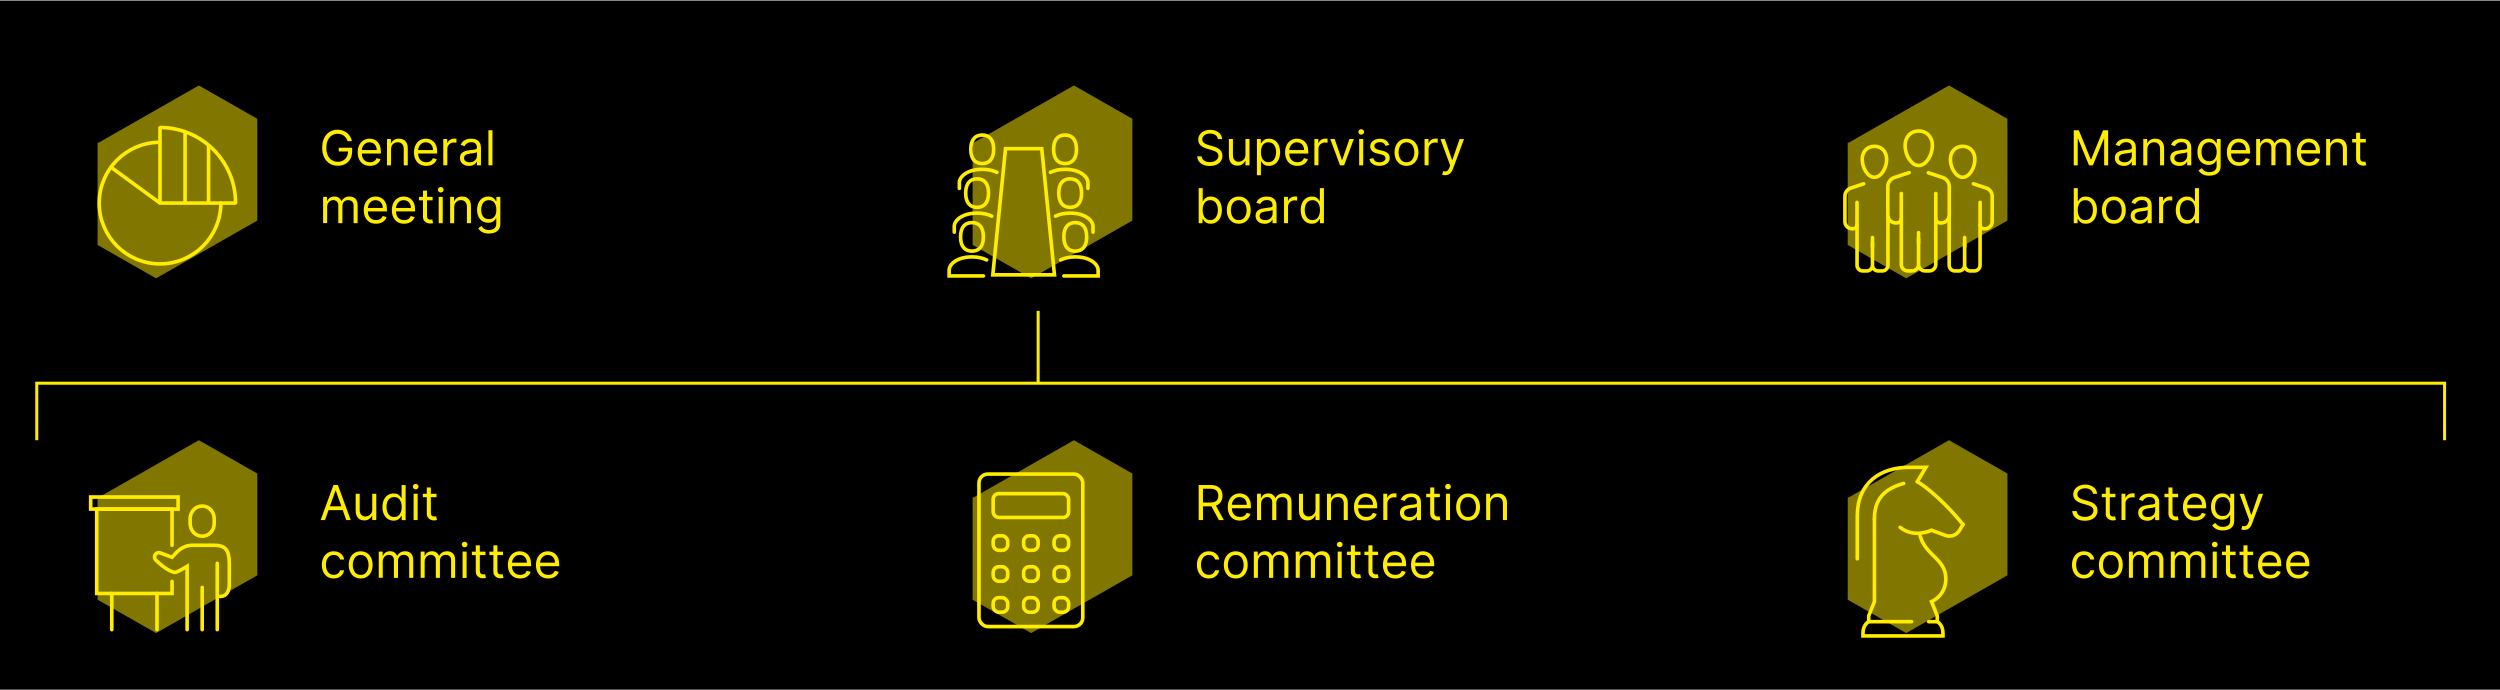 <?xml version="1.0" encoding="UTF-8"?> <svg xmlns="http://www.w3.org/2000/svg" id="Layer_1" data-name="Layer 1" width="829.57" height="228.86" viewBox="0 0 829.57 228.86"><rect y=".17" width="829.57" height="228.86" style="stroke-width: 0px;"></rect><polygon points="65.98 28.36 32.76 47.31 32.38 47.36 32.38 47.53 32.38 64.36 32.38 64.45 32.38 70.86 32.38 81.29 51.78 92.36 85.38 73.19 85.38 72.36 85.38 56.36 85.38 56.26 85.38 47.36 85.38 39.42 65.98 28.36" style="fill: #ffed00; isolation: isolate; opacity: .5; stroke-width: 0px;"></polygon><g><g><path d="m73.28,67.45c-.03,11.12-9.06,20.12-20.18,20.12s-20.18-9.04-20.18-20.18,9.04-20.18,20.18-20.18" style="fill: none; stroke: #ffed00; stroke-linecap: round; stroke-miterlimit: 10; stroke-width: 1.2px;"></path><path d="m53.09,67.39v-25s.04-.08.08-.08c13.79.04,24.96,11.21,25,25,0,.04-.04.08-.08.08h-25l-16.29-11.92" style="fill: none; stroke: #ffed00; stroke-linecap: round; stroke-miterlimit: 10; stroke-width: 1.2px;"></path></g><line x1="69.2" y1="66.88" x2="69.2" y2="48.43" style="fill: none; stroke: #ffed00; stroke-linecap: round; stroke-miterlimit: 10; stroke-width: 1.2px;"></line><line x1="61.41" y1="66.88" x2="61.41" y2="44.01" style="fill: none; stroke: #ffed00; stroke-linecap: round; stroke-miterlimit: 10; stroke-width: 1.2px;"></line></g><polygon points="356.35 28.36 323.13 47.31 322.75 47.36 322.75 47.53 322.75 64.36 322.75 64.45 322.75 70.86 322.75 81.29 342.15 92.36 375.75 73.19 375.75 72.36 375.75 56.36 375.75 56.26 375.75 47.36 375.75 39.42 356.35 28.36" style="fill: #ffed00; isolation: isolate; opacity: .5; stroke-width: 0px;"></polygon><polygon points="65.98 146.07 32.76 165.03 32.38 165.07 32.38 165.24 32.38 182.07 32.38 182.17 32.38 188.57 32.38 199.01 51.78 210.07 85.38 190.9 85.38 190.07 85.38 174.07 85.38 173.98 85.38 165.07 85.38 157.14 65.98 146.07" style="fill: #ffed00; isolation: isolate; opacity: .5; stroke-width: 0px;"></polygon><polygon points="646.72 146.07 613.5 165.03 613.13 165.07 613.13 165.24 613.13 182.07 613.13 182.17 613.13 188.57 613.13 199.01 632.53 210.07 666.13 190.9 666.13 190.07 666.13 174.07 666.13 173.98 666.13 165.07 666.13 157.14 646.72 146.07" style="fill: #ffed00; isolation: isolate; opacity: .5; stroke-width: 0px;"></polygon><polygon points="646.72 28.36 613.5 47.31 613.12 47.36 613.12 47.53 613.12 64.36 613.12 64.45 613.12 70.86 613.12 81.29 632.52 92.36 666.12 73.19 666.12 72.36 666.12 56.36 666.12 56.26 666.12 47.36 666.12 39.42 646.72 28.36" style="fill: #ffed00; isolation: isolate; opacity: .5; stroke-width: 0px;"></polygon><g><g><g><path d="m630.91,72.57v15.19c0,1.18.95,2.13,2.13,2.13h1.46c1.18,0,2.13-.95,2.13-2.13v-8.78h0v8.78c0,1.18.95,2.13,2.13,2.13h1.46c1.18,0,2.13-.95,2.13-2.13v-15.28" style="fill: none; stroke: #ffed00; stroke-linecap: round; stroke-miterlimit: 10; stroke-width: 1.2px;"></path><path d="m639.88,57.33l4.75,1.57c1.3.43,2.19,1.65,2.19,3.03v9.41c0,1.45-1.18,2.63-2.63,2.63h-.35c-.83,0-1.49-.67-1.49-1.49v-8.28" style="fill: none; stroke: #ffed00; stroke-linecap: round; stroke-miterlimit: 10; stroke-width: 1.2px;"></path><path d="m633.51,57.28l-4.89,1.62c-1.3.43-2.19,1.65-2.19,3.03v9.41c0,1.45,1.18,2.63,2.63,2.63h.35c.83,0,1.49-.67,1.49-1.49v-8.28" style="fill: none; stroke: #ffed00; stroke-linecap: round; stroke-miterlimit: 10; stroke-width: 1.2px;"></path><line x1="636.63" y1="80.65" x2="636.63" y2="77.21" style="fill: none; stroke: #ffed00; stroke-linecap: round; stroke-miterlimit: 10; stroke-width: 1.2px;"></line></g><path d="m641.22,48.32c0,3.08-2.03,6.6-4.53,6.6s-4.53-3.52-4.53-6.6,2.03-4.86,4.53-4.86,4.53,1.78,4.53,4.86Z" style="fill: none; stroke: #ffed00; stroke-linecap: round; stroke-miterlimit: 10; stroke-width: 1.2px;"></path></g><g><g><path d="m646.79,71.89v16.11c0,1.06.86,1.91,1.91,1.91h1.31c1.06,0,1.91-.86,1.91-1.91v-7.6h0v7.6c0,1.06.86,1.91,1.91,1.91h1.3c1.06,0,1.91-.86,1.91-1.91v-13.43" style="fill: none; stroke: #ffed00; stroke-linecap: round; stroke-miterlimit: 10; stroke-width: 1.2px;"></path><path d="m654.84,60.99l4.26,1.41c1.17.39,1.96,1.48,1.96,2.71v8.44c0,1.3-1.05,2.36-2.36,2.36h-.31c-.74,0-1.34-.6-1.34-1.34v-7.42" style="fill: none; stroke: #ffed00; stroke-linecap: round; stroke-miterlimit: 10; stroke-width: 1.2px;"></path><line x1="651.92" y1="81.89" x2="651.92" y2="78.81" style="fill: none; stroke: #ffed00; stroke-linecap: round; stroke-miterlimit: 10; stroke-width: 1.2px;"></line></g><path d="m655.32,52.91c0,2.76-1.82,5.92-4.06,5.92s-4.06-3.16-4.06-5.92,1.82-4.36,4.06-4.36,4.06,1.59,4.06,4.36Z" style="fill: none; stroke: #ffed00; stroke-linecap: round; stroke-miterlimit: 10; stroke-width: 1.2px;"></path></g><g><g><path d="m626.47,71.89v16.11c0,1.06-.86,1.91-1.91,1.91h-1.31c-1.06,0-1.91-.86-1.91-1.91v-7.6h0v7.6c0,1.06-.86,1.91-1.91,1.91h-1.3c-1.06,0-1.91-.86-1.91-1.91v-13.43" style="fill: none; stroke: #ffed00; stroke-linecap: round; stroke-miterlimit: 10; stroke-width: 1.2px;"></path><path d="m618.42,60.99l-4.26,1.41c-1.17.39-1.96,1.48-1.96,2.71v8.44c0,1.3,1.05,2.36,2.36,2.36h.31c.74,0,1.34-.6,1.34-1.34v-7.42" style="fill: none; stroke: #ffed00; stroke-linecap: round; stroke-miterlimit: 10; stroke-width: 1.2px;"></path><line x1="621.34" y1="81.89" x2="621.34" y2="78.81" style="fill: none; stroke: #ffed00; stroke-linecap: round; stroke-miterlimit: 10; stroke-width: 1.2px;"></line></g><path d="m617.93,52.91c0,2.76,1.82,5.92,4.06,5.92s4.06-3.16,4.06-5.92-1.82-4.36-4.06-4.36-4.06,1.59-4.06,4.36Z" style="fill: none; stroke: #ffed00; stroke-linecap: round; stroke-miterlimit: 10; stroke-width: 1.2px;"></path></g></g><g><polyline points="57.09 180.93 57.09 168.93 32.09 168.93 32.09 196.93 57.09 196.93 57.09 192.93" style="fill: none; stroke: #ffed00; stroke-linecap: round; stroke-miterlimit: 10; stroke-width: 1.2px;"></polyline><path d="m67.09,177.93c-2.29,0-4-1.92-4-4.29v-1.43c0-2.37,1.71-4.29,4-4.29s4,1.92,4,4.29v1.43c0,2.37-1.71,4.29-4,4.29Z" style="fill: none; stroke: #ffed00; stroke-linecap: round; stroke-miterlimit: 10; stroke-width: 1.2px;"></path><path d="m62.09,208.93v-21s-3.25,2-4,2-2.33-.69-4-2c-.73-.57-1.58-1.29-2.38-2.07-1.12-1.08.06-2.93,1.52-2.38,1.56.59,3.14,1.18,3.86,1.45,1.5-1.56,3.06-4,7-4h7c3.58,0,5,1.51,5,6v7c0,2.15-.86,4-3,4" style="fill: none; stroke: #ffed00; stroke-linecap: round; stroke-miterlimit: 10; stroke-width: 1.2px;"></path><line x1="67.09" y1="194.93" x2="67.09" y2="208.93" style="fill: none; stroke: #ffed00; stroke-linecap: round; stroke-miterlimit: 10; stroke-width: 1.2px;"></line><line x1="72.09" y1="186.93" x2="72.09" y2="208.93" style="fill: none; stroke: #ffed00; stroke-linecap: round; stroke-miterlimit: 10; stroke-width: 1.2px;"></line><rect x="30.09" y="164.93" width="29" height="4" style="fill: none; stroke: #ffed00; stroke-linecap: round; stroke-miterlimit: 10; stroke-width: 1.2px;"></rect><line x1="37.09" y1="196.93" x2="37.09" y2="208.93" style="fill: none; stroke: #ffed00; stroke-linecap: round; stroke-miterlimit: 10; stroke-width: 1.2px;"></line><line x1="52.09" y1="196.93" x2="52.09" y2="208.93" style="fill: none; stroke: #ffed00; stroke-linecap: round; stroke-miterlimit: 10; stroke-width: 1.2px;"></line></g><g><path d="m642.84,206.28v-1.9l-1.9-4.74h0s4.74-1.9,4.74-7.58c0-6.64-6.64-7.58-8.53-14.22" style="fill: none; stroke: #ffed00; stroke-linecap: round; stroke-miterlimit: 10; stroke-width: 1.2px;"></path><polyline points="621.99 172.15 621.99 199.64 620.09 204.38 620.09 206.28" style="fill: none; stroke: #ffed00; stroke-linecap: round; stroke-miterlimit: 10; stroke-width: 1.2px;"></polyline><path d="m634.31,206.28h-14.22s-1.9.95-1.9,3.79v.95h26.54v-.95c0-2.84-1.9-3.79-1.9-3.79h-2.84" style="fill: none; stroke: #ffed00; stroke-linecap: round; stroke-miterlimit: 10; stroke-width: 1.2px;"></path><path d="m651.38,174.04l-1.18,1.97c-.96,1.61-2.94,2.3-4.69,1.64l-4.56-1.71s-5.69,2.84-10.43-.95" style="fill: none; stroke: #ffed00; stroke-linecap: round; stroke-miterlimit: 10; stroke-width: 1.2px;"></path><path d="m636.21,159.82l2.84-4.74h-5.69c-8.9,0-17.06,4.74-17.06,16.12v14.22" style="fill: none; stroke: #ffed00; stroke-linecap: round; stroke-miterlimit: 10; stroke-width: 1.2px;"></path><g><path d="m651.38,174.04c-8.53-10.43-15.17-14.22-15.17-14.22" style="fill: none; stroke: #ffed00; stroke-linecap: round; stroke-miterlimit: 10; stroke-width: 1.2px;"></path><path d="m631.69,160.42c-5.96,1.66-9.7,4.81-9.7,11.73" style="fill: none; stroke: #ffed00; stroke-linecap: round; stroke-miterlimit: 10; stroke-width: 1.2px;"></path></g></g><polygon points="356.35 146.07 323.13 165.03 322.75 165.07 322.75 165.24 322.75 182.07 322.75 182.17 322.75 188.57 322.75 199.01 342.15 210.07 375.75 190.9 375.75 190.07 375.75 174.07 375.75 173.98 375.75 165.07 375.75 157.14 356.35 146.07" style="fill: #ffed00; isolation: isolate; opacity: .5; stroke-width: 0px;"></polygon><g><rect x="324.85" y="157.31" width="34.45" height="50.6" rx="2.95" ry="2.95" style="fill: none; stroke: #ffed00; stroke-linecap: round; stroke-miterlimit: 10; stroke-width: 1.2px;"></rect><rect x="329.56" y="163.8" width="25.04" height="7.91" rx="1.87" ry="1.87" style="fill: none; stroke: #ffed00; stroke-linecap: round; stroke-miterlimit: 10; stroke-width: 1.2px;"></rect><rect x="329.56" y="177.79" width="4.82" height="4.82" rx="1.87" ry="1.87" style="fill: none; stroke: #ffed00; stroke-linecap: round; stroke-miterlimit: 10; stroke-width: 1.2px;"></rect><rect x="339.67" y="177.79" width="4.82" height="4.82" rx="1.87" ry="1.87" style="fill: none; stroke: #ffed00; stroke-linecap: round; stroke-miterlimit: 10; stroke-width: 1.2px;"></rect><rect x="349.78" y="177.79" width="4.82" height="4.82" rx="1.87" ry="1.87" style="fill: none; stroke: #ffed00; stroke-linecap: round; stroke-miterlimit: 10; stroke-width: 1.2px;"></rect><rect x="329.56" y="188.06" width="4.82" height="4.82" rx="1.87" ry="1.87" style="fill: none; stroke: #ffed00; stroke-linecap: round; stroke-miterlimit: 10; stroke-width: 1.2px;"></rect><rect x="339.67" y="188.06" width="4.82" height="4.82" rx="1.87" ry="1.87" style="fill: none; stroke: #ffed00; stroke-linecap: round; stroke-miterlimit: 10; stroke-width: 1.2px;"></rect><rect x="349.78" y="188.06" width="4.82" height="4.82" rx="1.87" ry="1.87" style="fill: none; stroke: #ffed00; stroke-linecap: round; stroke-miterlimit: 10; stroke-width: 1.2px;"></rect><rect x="329.56" y="198.33" width="4.82" height="4.82" rx="1.87" ry="1.87" style="fill: none; stroke: #ffed00; stroke-linecap: round; stroke-miterlimit: 10; stroke-width: 1.2px;"></rect><rect x="339.67" y="198.33" width="4.82" height="4.82" rx="1.87" ry="1.87" style="fill: none; stroke: #ffed00; stroke-linecap: round; stroke-miterlimit: 10; stroke-width: 1.2px;"></rect><rect x="349.78" y="198.33" width="4.82" height="4.82" rx="1.87" ry="1.87" style="fill: none; stroke: #ffed00; stroke-linecap: round; stroke-miterlimit: 10; stroke-width: 1.2px;"></rect></g><polyline points="12.2 146.07 12.2 127.16 811.18 127.16 811.18 146.07" style="fill: none; stroke: #ffed00; stroke-miterlimit: 10;"></polyline><line x1="344.49" y1="127.16" x2="344.49" y2="103.16" style="fill: none; stroke: #ffed00; stroke-miterlimit: 10;"></line><g><g><path d="m325.93,44.81c2.09,0,3.79,1.24,3.79,4.73s-1.7,4.73-3.79,4.73c-2.09,0-3.79-1.24-3.79-4.73s1.7-4.73,3.79-4.73" style="fill: none; stroke: #ffed00; stroke-linecap: round; stroke-miterlimit: 10; stroke-width: 1.2px;"></path><path d="m330.79,57.2c-1.23-.61-2.86-1.02-4.87-1.02-4.94,0-7.58,2.45-7.58,4.42v1.9" style="fill: none; stroke: #ffed00; stroke-linecap: round; stroke-miterlimit: 10; stroke-width: 1.2px;"></path></g><g><path d="m324.23,59.34c2.09,0,3.79,1.24,3.79,4.73s-1.7,4.73-3.79,4.73c-2.09,0-3.79-1.24-3.79-4.73s1.7-4.73,3.79-4.73" style="fill: none; stroke: #ffed00; stroke-linecap: round; stroke-miterlimit: 10; stroke-width: 1.2px;"></path><path d="m329.1,71.73c-1.23-.61-2.86-1.02-4.87-1.02-4.94,0-7.58,2.45-7.58,4.42v1.9" style="fill: none; stroke: #ffed00; stroke-linecap: round; stroke-miterlimit: 10; stroke-width: 1.2px;"></path></g><g><path d="m322.53,73.87c2.09,0,3.79,1.24,3.79,4.73s-1.7,4.73-3.79,4.73c-2.09,0-3.79-1.24-3.79-4.73s1.7-4.73,3.79-4.73" style="fill: none; stroke: #ffed00; stroke-linecap: round; stroke-miterlimit: 10; stroke-width: 1.2px;"></path><path d="m327.4,86.26c-1.23-.61-2.86-1.02-4.87-1.02-4.94,0-7.58,2.45-7.58,4.42v1.9h11.37" style="fill: none; stroke: #ffed00; stroke-linecap: round; stroke-miterlimit: 10; stroke-width: 1.2px;"></path></g><g><path d="m353.41,44.81c-2.09,0-3.79,1.24-3.79,4.73,0,3.48,1.7,4.73,3.79,4.73,2.09,0,3.79-1.24,3.79-4.73,0-3.48-1.7-4.73-3.79-4.73" style="fill: none; stroke: #ffed00; stroke-linecap: round; stroke-miterlimit: 10; stroke-width: 1.2px;"></path><path d="m348.55,57.2c1.23-.61,2.86-1.02,4.87-1.02,4.94,0,7.58,2.45,7.58,4.42v1.9" style="fill: none; stroke: #ffed00; stroke-linecap: round; stroke-miterlimit: 10; stroke-width: 1.2px;"></path></g><g><path d="m355.11,59.34c-2.09,0-3.79,1.24-3.79,4.73,0,3.48,1.7,4.73,3.79,4.73,2.09,0,3.79-1.24,3.79-4.73,0-3.48-1.7-4.73-3.79-4.73" style="fill: none; stroke: #ffed00; stroke-linecap: round; stroke-miterlimit: 10; stroke-width: 1.2px;"></path><path d="m350.24,71.73c1.23-.61,2.86-1.02,4.87-1.02,4.94,0,7.58,2.45,7.58,4.42v1.9" style="fill: none; stroke: #ffed00; stroke-linecap: round; stroke-miterlimit: 10; stroke-width: 1.2px;"></path></g><g><path d="m356.8,73.87c-2.09,0-3.79,1.24-3.79,4.73,0,3.48,1.7,4.73,3.79,4.73,2.09,0,3.79-1.24,3.79-4.73,0-3.48-1.7-4.73-3.79-4.73" style="fill: none; stroke: #ffed00; stroke-linecap: round; stroke-miterlimit: 10; stroke-width: 1.2px;"></path><path d="m351.94,86.26c1.23-.61,2.86-1.02,4.87-1.02,4.94,0,7.58,2.45,7.58,4.42v1.9h-7.58s-3.79,0-3.79,0" style="fill: none; stroke: #ffed00; stroke-linecap: round; stroke-miterlimit: 10; stroke-width: 1.2px;"></path></g><polygon points="349.9 91.2 329.44 91.2 333.66 49.33 345.68 49.33 349.9 91.2" style="fill: none; stroke: #ffed00; stroke-linecap: round; stroke-miterlimit: 10; stroke-width: 1.2px;"></polygon></g><g><path d="m115.34,46.86c-.12-.38-.29-.73-.49-1.03-.2-.3-.44-.57-.72-.78-.28-.22-.59-.38-.95-.49-.35-.11-.74-.17-1.16-.17-.69,0-1.32.18-1.88.53-.56.36-1.01.88-1.35,1.57-.33.69-.5,1.54-.5,2.55s.17,1.86.5,2.55c.34.69.79,1.22,1.37,1.57.58.36,1.22.53,1.94.53.67,0,1.25-.14,1.76-.43s.91-.69,1.19-1.22c.29-.52.43-1.14.43-1.86l.43.09h-3.5v-1.25h4.43v1.25c0,.96-.2,1.79-.61,2.5-.41.71-.97,1.26-1.68,1.65-.71.39-1.53.58-2.46.58-1.03,0-1.93-.24-2.71-.73-.78-.48-1.38-1.17-1.82-2.07-.43-.89-.65-1.95-.65-3.18,0-.92.12-1.75.37-2.49.25-.74.6-1.37,1.05-1.88.45-.52.99-.92,1.61-1.19s1.3-.42,2.05-.42c.61,0,1.19.09,1.72.28s1.01.44,1.43.78c.42.33.77.73,1.05,1.2.28.46.47.98.58,1.54h-1.46Z" style="fill: #ffed00; stroke-width: 0px;"></path><path d="m122.75,55.04c-.84,0-1.56-.19-2.17-.56s-1.08-.9-1.4-1.57c-.33-.67-.49-1.46-.49-2.35s.16-1.68.49-2.37.79-1.22,1.38-1.6c.59-.38,1.28-.58,2.07-.58.45,0,.9.08,1.35.23s.85.4,1.21.74c.36.34.65.79.87,1.34.21.56.32,1.24.32,2.06v.57h-6.73v-1.16h5.36c0-.49-.1-.93-.29-1.32-.2-.39-.47-.69-.83-.91-.36-.22-.78-.34-1.26-.34-.53,0-1,.13-1.38.4-.39.26-.69.6-.89,1.03-.21.42-.31.87-.31,1.35v.77c0,.66.11,1.22.34,1.67.23.46.55.8.96,1.04.41.24.88.36,1.43.36.35,0,.67-.05.96-.15.29-.1.53-.25.74-.46.21-.2.37-.46.48-.76l1.3.36c-.14.44-.37.82-.69,1.16-.32.33-.72.59-1.19.77-.47.18-1.01.28-1.6.28Z" style="fill: #ffed00; stroke-width: 0px;"></path><path d="m129.75,49.61v5.25h-1.34v-8.73h1.3v1.36h.11c.21-.44.52-.8.93-1.07.42-.27.96-.41,1.61-.41.59,0,1.11.12,1.55.36.44.24.79.6,1.03,1.09.25.49.37,1.1.37,1.84v5.55h-1.34v-5.45c0-.69-.18-1.22-.53-1.61s-.84-.58-1.47-.58c-.43,0-.81.09-1.15.28-.33.19-.6.46-.79.81-.19.36-.29.79-.29,1.3Z" style="fill: #ffed00; stroke-width: 0px;"></path><path d="m141.43,55.04c-.84,0-1.56-.19-2.17-.56s-1.08-.9-1.4-1.57c-.33-.67-.49-1.46-.49-2.35s.16-1.68.49-2.37.79-1.22,1.38-1.6c.59-.38,1.28-.58,2.07-.58.45,0,.9.08,1.35.23s.85.4,1.21.74c.36.34.65.79.87,1.34.21.56.32,1.24.32,2.06v.57h-6.73v-1.16h5.36c0-.49-.1-.93-.29-1.32-.2-.39-.47-.69-.83-.91-.36-.22-.78-.34-1.26-.34-.53,0-1,.13-1.38.4-.39.26-.69.6-.89,1.03-.21.42-.31.87-.31,1.35v.77c0,.66.11,1.22.34,1.67.23.46.55.8.96,1.04.41.24.88.36,1.43.36.35,0,.67-.05.96-.15.29-.1.53-.25.74-.46.21-.2.37-.46.48-.76l1.3.36c-.14.44-.37.82-.69,1.16-.32.33-.72.59-1.19.77-.47.18-1.01.28-1.6.28Z" style="fill: #ffed00; stroke-width: 0px;"></path><path d="m147.09,54.86v-8.73h1.3v1.32h.09c.16-.43.45-.78.86-1.05.42-.27.89-.4,1.41-.4.1,0,.22,0,.37,0,.15,0,.26,0,.34.02v1.36s-.15-.03-.31-.05c-.16-.02-.33-.04-.51-.04-.42,0-.8.09-1.13.26-.33.18-.59.42-.78.73-.19.31-.29.66-.29,1.05v5.52h-1.34Z" style="fill: #ffed00; stroke-width: 0px;"></path><path d="m155.61,55.06c-.55,0-1.05-.1-1.51-.31-.45-.21-.81-.52-1.07-.92s-.4-.88-.4-1.45c0-.5.1-.91.29-1.22s.46-.56.79-.74.69-.31,1.09-.4.8-.16,1.21-.21c.53-.07.96-.12,1.29-.16.33-.04.57-.1.73-.18.15-.09.23-.24.23-.45v-.05c0-.56-.15-1-.46-1.31-.3-.31-.77-.47-1.38-.47s-1.14.14-1.51.42c-.36.28-.62.58-.77.9l-1.27-.46c.23-.53.53-.94.91-1.24.38-.3.8-.51,1.25-.62.45-.12.9-.18,1.34-.18.28,0,.6.03.97.1s.72.2,1.06.41c.34.2.63.51.86.93.23.41.34.97.34,1.66v5.75h-1.34v-1.18h-.07c-.09.19-.24.39-.46.61-.21.22-.49.4-.85.55-.35.15-.78.23-1.29.23Zm.21-1.2c.53,0,.98-.1,1.34-.31s.64-.48.83-.81c.19-.33.28-.68.28-1.04v-1.23c-.06.07-.18.13-.37.18-.19.06-.41.1-.66.14s-.49.07-.72.1c-.23.03-.42.05-.56.07-.35.05-.67.12-.97.22-.3.1-.54.25-.73.45s-.28.47-.28.81c0,.47.17.82.52,1.05.35.24.79.36,1.32.36Z" style="fill: #ffed00; stroke-width: 0px;"></path><path d="m163.41,43.22v11.64h-1.34v-11.64h1.34Z" style="fill: #ffed00; stroke-width: 0px;"></path><path d="m107.21,74.06v-8.73h1.3v1.36h.11c.18-.47.48-.83.88-1.09.41-.26.89-.39,1.46-.39s1.06.13,1.44.39c.38.26.68.62.9,1.09h.09c.22-.45.56-.81,1.01-1.08.45-.27.98-.4,1.61-.4.78,0,1.42.24,1.92.73.5.49.74,1.24.74,2.27v5.84h-1.34v-5.84c0-.64-.18-1.1-.53-1.38-.35-.28-.77-.42-1.24-.42-.61,0-1.09.18-1.43.55-.34.37-.51.84-.51,1.4v5.68h-1.36v-5.98c0-.5-.16-.9-.48-1.2s-.74-.46-1.24-.46c-.35,0-.67.09-.97.28-.3.19-.54.44-.73.77-.18.33-.28.71-.28,1.13v5.45h-1.34Z" style="fill: #ffed00; stroke-width: 0px;"></path><path d="m124.77,74.24c-.84,0-1.57-.19-2.17-.56-.61-.37-1.08-.9-1.4-1.57-.33-.67-.49-1.46-.49-2.35s.16-1.68.49-2.37c.33-.68.79-1.22,1.38-1.6.59-.38,1.28-.58,2.06-.58.46,0,.9.08,1.35.23.44.15.85.4,1.21.74.36.34.65.79.87,1.34s.32,1.24.32,2.06v.57h-6.73v-1.16h5.36c0-.49-.1-.93-.29-1.32-.2-.39-.47-.69-.83-.91s-.78-.34-1.26-.34c-.53,0-.99.13-1.38.4-.39.26-.69.6-.89,1.03-.21.42-.31.87-.31,1.35v.77c0,.66.11,1.22.34,1.67.23.46.55.8.96,1.04.41.24.88.36,1.43.36.35,0,.67-.05.96-.15.29-.1.53-.25.74-.46.21-.2.37-.46.48-.76l1.3.36c-.14.44-.37.82-.69,1.16-.32.33-.72.59-1.19.77s-1.01.28-1.6.28Z" style="fill: #ffed00; stroke-width: 0px;"></path><path d="m134.09,74.24c-.84,0-1.57-.19-2.17-.56s-1.08-.9-1.4-1.57c-.33-.67-.49-1.46-.49-2.35s.16-1.68.49-2.37.79-1.22,1.38-1.6c.59-.38,1.28-.58,2.07-.58.46,0,.9.08,1.35.23.44.15.85.4,1.21.74s.65.79.87,1.34c.22.56.32,1.24.32,2.06v.57h-6.73v-1.16h5.36c0-.49-.1-.93-.29-1.32-.2-.39-.47-.69-.83-.91-.36-.22-.78-.34-1.26-.34-.53,0-1,.13-1.38.4-.39.26-.69.6-.9,1.03-.21.42-.31.87-.31,1.35v.77c0,.66.11,1.22.34,1.67.23.46.55.8.96,1.04.41.24.88.36,1.43.36.35,0,.67-.05.96-.15.29-.1.53-.25.74-.46.21-.2.37-.46.48-.76l1.29.36c-.14.44-.37.82-.69,1.16-.32.33-.72.59-1.19.77-.47.18-1.01.28-1.6.28Z" style="fill: #ffed00; stroke-width: 0px;"></path><path d="m143.55,65.33v1.14h-4.52v-1.14h4.52Zm-3.2-2.09h1.34v8.32c0,.38.06.66.17.85s.26.31.43.38.36.09.56.09c.15,0,.27,0,.36-.03.09-.02.17-.03.23-.04l.27,1.2c-.09.03-.22.07-.38.11-.16.04-.37.05-.62.05-.38,0-.75-.08-1.11-.24s-.66-.41-.9-.74-.35-.75-.35-1.26v-8.68Z" style="fill: #ffed00; stroke-width: 0px;"></path><path d="m146.25,63.88c-.26,0-.49-.09-.67-.27-.19-.18-.28-.39-.28-.64s.09-.46.28-.64c.19-.18.41-.27.67-.27s.49.09.67.27c.19.18.28.39.28.64s-.09.46-.28.64c-.19.18-.41.27-.67.27Zm-.68,10.18v-8.73h1.34v8.73h-1.34Z" style="fill: #ffed00; stroke-width: 0px;"></path><path d="m150.71,68.81v5.25h-1.34v-8.73h1.3v1.36h.11c.2-.44.51-.8.93-1.07.42-.27.96-.41,1.61-.41.59,0,1.11.12,1.55.36.44.24.79.6,1.04,1.09.25.49.37,1.1.37,1.84v5.55h-1.34v-5.45c0-.69-.18-1.22-.53-1.61-.36-.38-.85-.58-1.47-.58-.43,0-.81.09-1.14.28-.33.19-.6.46-.79.81-.19.36-.29.79-.29,1.3Z" style="fill: #ffed00; stroke-width: 0px;"></path><path d="m162.25,77.51c-.65,0-1.2-.08-1.67-.25-.47-.16-.85-.38-1.16-.65-.31-.27-.55-.55-.74-.86l1.07-.75c.12.16.28.34.46.55.19.21.44.39.76.54s.75.23,1.28.23c.71,0,1.29-.17,1.74-.51.46-.34.69-.88.69-1.6v-1.77h-.11c-.1.16-.24.35-.42.59-.18.23-.44.44-.77.62-.34.18-.79.27-1.36.27-.71,0-1.34-.17-1.89-.5-.56-.33-1-.82-1.32-1.45s-.49-1.41-.49-2.32.16-1.67.47-2.34.75-1.18,1.31-1.55c.56-.37,1.21-.55,1.94-.55.57,0,1.02.09,1.35.28.34.19.59.4.77.64.18.24.32.43.42.58h.14v-1.39h1.3v8.98c0,.75-.17,1.36-.51,1.83s-.79.82-1.36,1.04c-.57.22-1.2.33-1.9.33Zm-.04-4.79c.54,0,.99-.12,1.36-.37s.65-.6.85-1.06c.19-.46.29-1.02.29-1.66s-.09-1.18-.28-1.67c-.19-.48-.47-.86-.84-1.13-.37-.27-.83-.41-1.38-.41s-1.04.14-1.42.43c-.38.29-.66.67-.85,1.16-.19.49-.28,1.02-.28,1.61s.1,1.14.29,1.6c.19.46.48.83.85,1.09.38.26.85.39,1.41.39Z" style="fill: #ffed00; stroke-width: 0px;"></path></g><g><path d="m404.12,46.13c-.07-.58-.34-1.02-.83-1.34s-1.08-.48-1.78-.48c-.52,0-.96.08-1.35.25-.38.17-.68.4-.9.69-.21.29-.32.62-.32,1,0,.31.07.58.22.8.15.22.34.41.58.55.24.15.48.27.74.36.26.09.49.17.71.22l1.18.32c.3.08.64.19,1.01.33.37.14.73.33,1.07.57.34.24.63.55.85.92.22.38.34.84.34,1.38,0,.63-.16,1.2-.49,1.71-.33.51-.8.91-1.43,1.21-.63.3-1.39.45-2.28.45-.83,0-1.55-.13-2.16-.4-.61-.27-1.08-.64-1.43-1.12-.35-.48-.54-1.04-.59-1.68h1.46c.04.44.19.8.45,1.09s.59.5.99.64c.4.14.83.21,1.29.21.54,0,1.02-.09,1.45-.26.43-.18.77-.42,1.02-.74s.38-.69.38-1.11c0-.39-.11-.7-.32-.94-.22-.24-.5-.44-.85-.59s-.73-.28-1.14-.4l-1.43-.41c-.91-.26-1.63-.63-2.16-1.12-.53-.49-.79-1.12-.79-1.9,0-.65.18-1.22.53-1.71.35-.49.83-.87,1.43-1.14.6-.27,1.27-.41,2.01-.41s1.42.13,2,.4c.58.27,1.05.63,1.39,1.09.34.46.52.99.54,1.57h-1.36Z" style="fill: #ffed00; stroke-width: 0px;"></path><path d="m413.28,51.29v-5.16h1.34v8.73h-1.34v-1.48h-.09c-.21.44-.52.82-.96,1.13s-.98.46-1.64.46c-.54,0-1.03-.12-1.45-.36s-.76-.6-1-1.09c-.24-.49-.36-1.1-.36-1.84v-5.55h1.34v5.46c0,.64.18,1.14.54,1.52.36.38.81.57,1.37.57.33,0,.67-.08,1.02-.26s.64-.43.88-.78.35-.8.35-1.35Z" style="fill: #ffed00; stroke-width: 0px;"></path><path d="m417.08,58.13v-12h1.29v1.39h.16c.1-.15.24-.35.41-.58.18-.24.43-.45.76-.64.33-.19.78-.28,1.35-.28.74,0,1.38.18,1.94.55.56.37,1,.89,1.31,1.56.31.67.47,1.47.47,2.39s-.16,1.72-.47,2.4-.75,1.2-1.31,1.57-1.2.55-1.93.55c-.56,0-1.01-.09-1.35-.28s-.6-.4-.78-.64c-.18-.24-.32-.44-.42-.6h-.11v4.61h-1.34Zm1.32-7.64c0,.66.1,1.24.29,1.74s.48.89.85,1.18c.37.28.83.42,1.36.42s1.03-.15,1.41-.45c.38-.3.66-.7.85-1.2.19-.51.29-1.07.29-1.69s-.09-1.17-.28-1.66-.47-.89-.85-1.18c-.38-.29-.85-.43-1.42-.43s-1,.14-1.38.41-.65.66-.84,1.15c-.19.49-.28,1.06-.28,1.71Z" style="fill: #ffed00; stroke-width: 0px;"></path><path d="m430.49,55.04c-.84,0-1.56-.19-2.17-.56s-1.08-.9-1.4-1.57c-.33-.67-.49-1.46-.49-2.35s.16-1.68.49-2.37.79-1.22,1.38-1.6c.59-.38,1.28-.58,2.07-.58.45,0,.9.08,1.35.23s.85.4,1.21.74c.36.34.65.79.87,1.34.21.56.32,1.24.32,2.06v.57h-6.73v-1.16h5.36c0-.49-.1-.93-.29-1.32-.2-.39-.47-.69-.83-.91-.36-.22-.78-.34-1.26-.34-.53,0-1,.13-1.38.4-.39.26-.69.6-.89,1.03-.21.42-.31.87-.31,1.35v.77c0,.66.11,1.22.34,1.67.23.46.55.8.96,1.04.41.24.88.36,1.43.36.35,0,.67-.05.96-.15.29-.1.53-.25.74-.46.21-.2.37-.46.48-.76l1.3.36c-.14.44-.37.82-.69,1.16-.32.33-.72.59-1.19.77-.47.18-1.01.28-1.6.28Z" style="fill: #ffed00; stroke-width: 0px;"></path><path d="m436.15,54.86v-8.73h1.3v1.32h.09c.16-.43.45-.78.86-1.05.42-.27.89-.4,1.41-.4.1,0,.22,0,.37,0,.15,0,.26,0,.34.02v1.36s-.15-.03-.31-.05c-.16-.02-.33-.04-.51-.04-.42,0-.8.09-1.13.26-.33.18-.59.42-.78.73-.19.31-.29.66-.29,1.05v5.52h-1.34Z" style="fill: #ffed00; stroke-width: 0px;"></path><path d="m449.24,46.13l-3.23,8.73h-1.36l-3.23-8.73h1.46l2.41,6.96h.09l2.41-6.96h1.45Z" style="fill: #ffed00; stroke-width: 0px;"></path><path d="m451.69,44.68c-.26,0-.49-.09-.67-.27-.19-.18-.28-.39-.28-.64s.09-.46.28-.64c.19-.18.41-.27.67-.27s.49.09.67.27c.19.18.28.39.28.64s-.09.46-.28.64c-.19.18-.41.27-.67.27Zm-.68,10.18v-8.73h1.34v8.73h-1.34Z" style="fill: #ffed00; stroke-width: 0px;"></path><path d="m460.99,48.08l-1.21.34c-.08-.2-.19-.4-.33-.59s-.34-.35-.59-.47-.57-.19-.96-.19c-.53,0-.98.12-1.33.37-.35.24-.53.55-.53.93,0,.33.12.6.36.79.24.19.62.35,1.14.48l1.3.32c.78.19,1.36.48,1.74.87.38.39.57.89.57,1.5,0,.5-.14.95-.43,1.34-.29.39-.69.7-1.2.93-.51.23-1.11.34-1.78.34-.89,0-1.63-.19-2.21-.58-.58-.39-.95-.95-1.11-1.69l1.27-.32c.12.47.35.82.69,1.06.34.24.78.35,1.33.35.62,0,1.12-.13,1.49-.4.37-.27.55-.59.55-.96,0-.3-.11-.56-.32-.76-.21-.21-.54-.36-.98-.46l-1.45-.34c-.8-.19-1.39-.48-1.76-.88s-.56-.9-.56-1.5c0-.49.14-.93.42-1.31s.66-.68,1.14-.89c.48-.22,1.03-.32,1.65-.32.86,0,1.54.19,2.04.57.5.38.85.88,1.05,1.5Z" style="fill: #ffed00; stroke-width: 0px;"></path><path d="m466.71,55.04c-.79,0-1.48-.19-2.07-.56-.59-.38-1.05-.9-1.39-1.57-.33-.67-.5-1.46-.5-2.36s.17-1.7.5-2.38c.33-.68.79-1.2,1.39-1.58.59-.38,1.28-.56,2.07-.56s1.48.19,2.07.56,1.05.9,1.39,1.58c.33.68.5,1.47.5,2.38s-.17,1.69-.5,2.36c-.33.67-.79,1.2-1.39,1.57s-1.28.56-2.07.56Zm0-1.2c.6,0,1.09-.15,1.48-.46.39-.31.67-.71.86-1.21s.28-1.04.28-1.62-.09-1.13-.28-1.63c-.19-.5-.47-.91-.86-1.22-.39-.31-.88-.47-1.48-.47s-1.09.16-1.48.47c-.39.31-.67.72-.86,1.22-.19.5-.28,1.05-.28,1.63s.09,1.12.28,1.62.47.9.86,1.21c.39.31.88.46,1.48.46Z" style="fill: #ffed00; stroke-width: 0px;"></path><path d="m472.71,54.86v-8.73h1.3v1.32h.09c.16-.43.45-.78.86-1.05.42-.27.89-.4,1.41-.4.1,0,.22,0,.37,0,.15,0,.26,0,.33.02v1.36s-.15-.03-.31-.05-.33-.04-.51-.04c-.42,0-.8.09-1.13.26-.33.18-.59.42-.78.73-.19.31-.29.66-.29,1.05v5.52h-1.34Z" style="fill: #ffed00; stroke-width: 0px;"></path><path d="m479.53,58.13c-.23,0-.43-.02-.61-.05-.18-.04-.3-.07-.37-.11l.34-1.18c.33.08.61.11.86.09.25-.02.47-.13.67-.33s.38-.52.54-.96l.25-.68-3.23-8.77h1.45l2.41,6.96h.09l2.41-6.96h1.46l-3.71,10c-.17.45-.37.83-.62,1.12-.25.3-.53.52-.86.66-.32.14-.69.22-1.09.22Z" style="fill: #ffed00; stroke-width: 0px;"></path><path d="m397.76,74.06v-11.64h1.34v4.3h.11c.1-.15.24-.35.41-.58.18-.24.43-.45.76-.64s.78-.28,1.35-.28c.74,0,1.38.18,1.94.55.56.37,1,.89,1.31,1.56.31.67.47,1.47.47,2.39s-.16,1.72-.47,2.4-.75,1.2-1.31,1.57-1.2.55-1.93.55c-.56,0-1.01-.09-1.35-.28s-.6-.4-.78-.64c-.18-.24-.32-.44-.42-.6h-.16v1.34h-1.29Zm1.32-4.36c0,.66.1,1.24.29,1.74s.48.89.85,1.18c.37.28.83.42,1.36.42s1.03-.15,1.41-.45c.38-.3.66-.7.85-1.2.19-.51.29-1.07.29-1.69s-.09-1.17-.28-1.66-.47-.89-.85-1.18c-.38-.29-.85-.43-1.42-.43s-1,.14-1.38.41-.65.66-.84,1.15c-.19.49-.28,1.06-.28,1.71Z" style="fill: #ffed00; stroke-width: 0px;"></path><path d="m411.06,74.24c-.79,0-1.48-.19-2.07-.56-.59-.38-1.05-.9-1.39-1.57-.33-.67-.5-1.46-.5-2.36s.17-1.7.5-2.38c.33-.68.79-1.2,1.39-1.58.59-.38,1.28-.56,2.07-.56s1.48.19,2.07.56,1.05.9,1.39,1.58c.33.68.5,1.47.5,2.38s-.17,1.69-.5,2.36c-.33.67-.79,1.2-1.39,1.57s-1.28.56-2.07.56Zm0-1.2c.6,0,1.09-.15,1.48-.46.39-.31.67-.71.86-1.21s.28-1.04.28-1.62-.09-1.13-.28-1.63c-.19-.5-.47-.91-.86-1.22-.39-.31-.88-.47-1.48-.47s-1.09.16-1.48.47c-.39.31-.67.72-.86,1.22-.19.5-.28,1.05-.28,1.63s.09,1.12.28,1.62.47.9.86,1.21c.39.31.88.46,1.48.46Z" style="fill: #ffed00; stroke-width: 0px;"></path><path d="m419.62,74.26c-.55,0-1.05-.1-1.51-.31-.45-.21-.81-.52-1.07-.92-.26-.4-.4-.88-.4-1.45,0-.5.1-.91.29-1.22s.46-.56.79-.74c.33-.18.7-.31,1.09-.4.4-.09.8-.16,1.21-.21.53-.07.96-.12,1.29-.16.33-.04.57-.1.73-.18.15-.09.23-.24.23-.45v-.05c0-.56-.15-1-.46-1.31-.3-.31-.77-.47-1.38-.47s-1.14.14-1.51.42-.62.58-.77.9l-1.27-.46c.23-.53.53-.94.91-1.24.38-.3.8-.51,1.25-.62s.9-.18,1.34-.18c.28,0,.6.03.97.1.37.07.72.2,1.06.41.34.2.63.51.85.93s.34.97.34,1.66v5.75h-1.34v-1.18h-.07c-.09.19-.24.39-.45.61-.21.22-.49.4-.85.55s-.78.23-1.29.23Zm.21-1.2c.53,0,.98-.1,1.34-.31.37-.21.64-.48.83-.81.19-.33.28-.68.28-1.04v-1.23c-.06.07-.18.13-.37.18-.19.06-.41.1-.66.14s-.49.07-.72.1-.42.05-.57.07c-.35.05-.67.12-.97.22-.3.1-.54.25-.73.45s-.28.47-.28.81c0,.47.17.82.52,1.05.35.24.79.36,1.32.36Z" style="fill: #ffed00; stroke-width: 0px;"></path><path d="m426.08,74.06v-8.73h1.29v1.32h.09c.16-.43.45-.78.86-1.05.42-.27.89-.4,1.41-.4.1,0,.22,0,.37,0,.15,0,.26,0,.33.02v1.36s-.15-.03-.31-.05-.33-.04-.51-.04c-.42,0-.8.09-1.13.26-.33.18-.59.42-.79.73-.19.31-.29.66-.29,1.05v5.52h-1.34Z" style="fill: #ffed00; stroke-width: 0px;"></path><path d="m435.33,74.24c-.73,0-1.37-.18-1.93-.55-.56-.37-.99-.89-1.31-1.57s-.47-1.48-.47-2.4.16-1.71.47-2.39c.31-.67.75-1.19,1.31-1.56.56-.37,1.21-.55,1.94-.55.57,0,1.02.09,1.35.28.33.19.59.4.76.64.18.24.31.43.41.58h.11v-4.3h1.34v11.64h-1.3v-1.34h-.16c-.1.16-.24.36-.42.6-.18.24-.44.45-.78.64-.34.19-.79.28-1.35.28Zm.18-1.2c.54,0,.99-.14,1.36-.42s.65-.67.85-1.18c.19-.5.29-1.08.29-1.74s-.1-1.22-.29-1.71c-.19-.49-.47-.87-.84-1.15s-.83-.41-1.38-.41-1.04.15-1.42.43c-.38.29-.66.68-.85,1.18s-.28,1.05-.28,1.66.1,1.18.29,1.69c.19.5.48.91.85,1.2.38.3.85.45,1.41.45Z" style="fill: #ffed00; stroke-width: 0px;"></path></g><g><path d="m688.13,43.22h1.68l3.95,9.66h.14l3.96-9.66h1.68v11.64h-1.32v-8.84h-.11l-3.64,8.84h-1.27l-3.64-8.84h-.11v8.84h-1.32v-11.64Z" style="fill: #ffed00; stroke-width: 0px;"></path><path d="m704.75,55.06c-.55,0-1.05-.1-1.51-.31-.45-.21-.81-.52-1.07-.92-.27-.4-.4-.88-.4-1.45,0-.5.1-.91.3-1.22.2-.31.46-.56.79-.74.33-.18.69-.31,1.09-.4.4-.09.8-.16,1.21-.21.53-.07.96-.12,1.29-.16.33-.04.57-.1.73-.18.15-.09.23-.24.23-.45v-.05c0-.56-.15-1-.46-1.31s-.77-.47-1.38-.47-1.14.14-1.51.42-.62.58-.77.9l-1.27-.46c.23-.53.53-.94.91-1.24.38-.3.8-.51,1.25-.62s.9-.18,1.34-.18c.28,0,.6.03.97.1s.72.2,1.06.41c.34.2.63.51.86.93.23.41.34.97.34,1.66v5.75h-1.34v-1.18h-.07c-.09.19-.24.39-.46.61-.21.22-.49.4-.85.55-.35.15-.78.23-1.29.23Zm.2-1.2c.53,0,.98-.1,1.34-.31.37-.21.64-.48.83-.81.19-.33.28-.68.28-1.04v-1.23c-.06.07-.18.13-.37.18-.19.06-.41.1-.66.14s-.49.07-.72.1-.42.05-.57.07c-.35.05-.67.12-.97.22-.3.1-.54.25-.73.45s-.28.47-.28.81c0,.47.17.82.52,1.05.35.24.79.36,1.32.36Z" style="fill: #ffed00; stroke-width: 0px;"></path><path d="m712.54,49.61v5.25h-1.34v-8.73h1.3v1.36h.11c.2-.44.51-.8.93-1.07.42-.27.96-.41,1.61-.41.59,0,1.11.12,1.55.36.44.24.79.6,1.04,1.09.25.49.37,1.1.37,1.84v5.55h-1.34v-5.45c0-.69-.18-1.22-.53-1.61-.36-.38-.85-.58-1.47-.58-.43,0-.81.09-1.14.28-.33.19-.6.46-.79.81-.19.36-.29.79-.29,1.3Z" style="fill: #ffed00; stroke-width: 0px;"></path><path d="m723.13,55.06c-.55,0-1.05-.1-1.51-.31-.45-.21-.81-.52-1.07-.92s-.4-.88-.4-1.45c0-.5.1-.91.29-1.22s.46-.56.79-.74.69-.31,1.09-.4.8-.16,1.21-.21c.53-.07.96-.12,1.29-.16.33-.04.57-.1.73-.18.15-.09.23-.24.23-.45v-.05c0-.56-.15-1-.46-1.31-.3-.31-.77-.47-1.38-.47s-1.14.14-1.51.42c-.36.28-.62.58-.77.9l-1.27-.46c.23-.53.53-.94.91-1.24.38-.3.8-.51,1.25-.62.45-.12.9-.18,1.34-.18.28,0,.6.03.97.1s.72.2,1.06.41c.34.2.63.51.86.93.23.41.34.97.34,1.66v5.75h-1.34v-1.18h-.07c-.09.19-.24.39-.46.61-.21.22-.49.4-.85.55-.35.15-.78.23-1.29.23Zm.21-1.2c.53,0,.98-.1,1.34-.31s.64-.48.83-.81c.19-.33.28-.68.28-1.04v-1.23c-.06.07-.18.13-.37.18-.19.06-.41.1-.66.14s-.49.07-.72.1c-.23.03-.42.05-.56.07-.35.05-.67.12-.97.22-.3.1-.54.25-.73.45s-.28.47-.28.81c0,.47.17.82.52,1.05.35.24.79.36,1.32.36Z" style="fill: #ffed00; stroke-width: 0px;"></path><path d="m733.11,58.31c-.65,0-1.2-.08-1.67-.25-.46-.16-.85-.38-1.16-.65-.31-.27-.55-.55-.74-.86l1.07-.75c.12.16.27.34.46.55.19.21.44.39.76.54.32.15.75.23,1.28.23.7,0,1.29-.17,1.74-.51s.69-.88.69-1.6v-1.77h-.11c-.1.16-.24.35-.42.59-.18.23-.44.44-.77.62-.34.18-.79.27-1.36.27-.7,0-1.34-.17-1.89-.5-.56-.33-1-.82-1.32-1.45s-.49-1.41-.49-2.32.16-1.67.47-2.34.75-1.18,1.31-1.55c.56-.37,1.21-.55,1.94-.55.57,0,1.02.09,1.35.28s.59.4.77.64c.18.24.32.43.42.58h.14v-1.39h1.29v8.98c0,.75-.17,1.36-.51,1.83-.34.47-.79.82-1.36,1.04-.57.22-1.2.33-1.9.33Zm-.05-4.79c.54,0,.99-.12,1.36-.37.37-.25.65-.6.85-1.06s.29-1.02.29-1.66-.09-1.18-.28-1.67c-.19-.48-.47-.86-.84-1.13-.37-.27-.83-.41-1.38-.41s-1.04.14-1.42.43c-.38.29-.66.67-.85,1.16-.19.49-.28,1.02-.28,1.61s.1,1.14.29,1.6c.19.46.47.83.85,1.09.38.26.85.39,1.41.39Z" style="fill: #ffed00; stroke-width: 0px;"></path><path d="m743,55.04c-.84,0-1.56-.19-2.17-.56s-1.08-.9-1.4-1.57c-.33-.67-.49-1.46-.49-2.35s.16-1.68.49-2.37.79-1.22,1.38-1.6c.59-.38,1.28-.58,2.07-.58.45,0,.9.08,1.35.23s.85.4,1.21.74c.36.34.65.79.87,1.34.21.56.32,1.24.32,2.06v.57h-6.73v-1.16h5.36c0-.49-.1-.93-.29-1.32-.2-.39-.47-.69-.83-.91-.36-.22-.78-.34-1.26-.34-.53,0-1,.13-1.38.4-.39.26-.69.6-.89,1.03-.21.42-.31.87-.31,1.35v.77c0,.66.11,1.22.34,1.67.23.46.55.8.96,1.04.41.24.88.36,1.43.36.35,0,.67-.05.96-.15.29-.1.53-.25.74-.46.21-.2.37-.46.48-.76l1.3.36c-.14.44-.37.82-.69,1.16-.32.33-.72.59-1.19.77-.47.18-1.01.28-1.6.28Z" style="fill: #ffed00; stroke-width: 0px;"></path><path d="m748.66,54.86v-8.73h1.29v1.36h.11c.18-.47.48-.83.88-1.09.41-.26.89-.39,1.46-.39s1.06.13,1.44.39c.38.26.69.62.9,1.09h.09c.22-.45.56-.81,1.01-1.08.45-.27.98-.4,1.61-.4.78,0,1.42.24,1.92.73.5.49.74,1.24.74,2.27v5.84h-1.34v-5.84c0-.64-.18-1.1-.53-1.38s-.77-.42-1.24-.42c-.61,0-1.09.18-1.43.55-.34.37-.51.84-.51,1.4v5.68h-1.36v-5.98c0-.5-.16-.9-.48-1.2s-.74-.46-1.24-.46c-.35,0-.67.09-.97.28-.3.19-.54.44-.73.77-.18.33-.28.71-.28,1.13v5.45h-1.34Z" style="fill: #ffed00; stroke-width: 0px;"></path><path d="m766.22,55.04c-.84,0-1.57-.19-2.17-.56s-1.08-.9-1.4-1.57c-.33-.67-.49-1.46-.49-2.35s.16-1.68.49-2.37.79-1.22,1.38-1.6c.59-.38,1.28-.58,2.07-.58.46,0,.9.08,1.35.23.44.15.85.4,1.21.74s.65.79.87,1.34c.22.56.32,1.24.32,2.06v.57h-6.73v-1.16h5.36c0-.49-.1-.93-.29-1.32-.2-.39-.47-.69-.83-.91-.36-.22-.78-.34-1.26-.34-.53,0-1,.13-1.38.4-.39.26-.69.6-.9,1.03-.21.42-.31.87-.31,1.35v.77c0,.66.11,1.22.34,1.67.23.46.55.8.96,1.04.41.24.88.36,1.43.36.35,0,.67-.05.96-.15.29-.1.53-.25.74-.46.21-.2.37-.46.48-.76l1.29.36c-.14.44-.37.82-.69,1.16-.32.33-.72.59-1.19.77-.47.18-1.01.28-1.6.28Z" style="fill: #ffed00; stroke-width: 0px;"></path><path d="m773.22,49.61v5.25h-1.34v-8.73h1.3v1.36h.11c.2-.44.51-.8.93-1.07.42-.27.95-.41,1.61-.41.59,0,1.11.12,1.55.36.44.24.79.6,1.03,1.09.25.49.37,1.1.37,1.84v5.55h-1.34v-5.45c0-.69-.18-1.22-.53-1.61s-.84-.58-1.47-.58c-.43,0-.81.09-1.14.28-.34.19-.6.46-.79.81-.19.36-.29.79-.29,1.3Z" style="fill: #ffed00; stroke-width: 0px;"></path><path d="m785.04,46.13v1.14h-4.52v-1.14h4.52Zm-3.21-2.09h1.34v8.32c0,.38.06.66.17.85.11.19.26.31.43.38.18.06.36.09.56.09.15,0,.27,0,.36-.03.09-.02.17-.03.23-.04l.27,1.2c-.09.03-.22.07-.38.11-.16.04-.37.05-.62.05-.38,0-.75-.08-1.11-.24-.36-.16-.66-.41-.9-.74-.24-.33-.36-.75-.36-1.26v-8.68Z" style="fill: #ffed00; stroke-width: 0px;"></path><path d="m688.13,74.06v-11.64h1.34v4.3h.11c.1-.15.24-.35.41-.58.18-.24.43-.45.76-.64.33-.19.78-.28,1.35-.28.73,0,1.38.18,1.94.55.56.37,1,.89,1.31,1.56.31.67.47,1.47.47,2.39s-.16,1.72-.47,2.4-.75,1.2-1.31,1.57c-.56.37-1.2.55-1.93.55-.56,0-1.01-.09-1.35-.28-.34-.19-.6-.4-.78-.64-.18-.24-.32-.44-.42-.6h-.16v1.34h-1.3Zm1.32-4.36c0,.66.1,1.24.29,1.74s.47.89.85,1.18.83.42,1.36.42,1.03-.15,1.41-.45c.38-.3.66-.7.85-1.2.19-.51.29-1.07.29-1.69s-.09-1.17-.28-1.66-.47-.89-.85-1.18c-.38-.29-.85-.43-1.42-.43s-1,.14-1.38.41c-.37.27-.65.66-.84,1.15-.19.49-.29,1.06-.29,1.71Z" style="fill: #ffed00; stroke-width: 0px;"></path><path d="m701.43,74.24c-.79,0-1.48-.19-2.07-.56-.59-.38-1.05-.9-1.39-1.57-.33-.67-.5-1.46-.5-2.36s.17-1.7.5-2.38c.33-.68.79-1.2,1.39-1.58.59-.38,1.28-.56,2.07-.56s1.48.19,2.07.56,1.05.9,1.39,1.58c.33.68.5,1.47.5,2.38s-.17,1.69-.5,2.36c-.33.67-.79,1.2-1.39,1.57s-1.28.56-2.07.56Zm0-1.2c.6,0,1.09-.15,1.48-.46.39-.31.67-.71.86-1.21s.28-1.04.28-1.62-.09-1.13-.28-1.63c-.19-.5-.47-.91-.86-1.22-.39-.31-.88-.47-1.48-.47s-1.09.16-1.48.47c-.39.31-.67.72-.86,1.22-.19.5-.28,1.05-.28,1.63s.09,1.12.28,1.62.47.9.86,1.21c.39.31.88.46,1.48.46Z" style="fill: #ffed00; stroke-width: 0px;"></path><path d="m710,74.26c-.55,0-1.05-.1-1.51-.31-.45-.21-.81-.52-1.07-.92-.27-.4-.4-.88-.4-1.45,0-.5.1-.91.3-1.22.2-.31.46-.56.79-.74.33-.18.69-.31,1.09-.4.4-.09.8-.16,1.21-.21.53-.07.96-.12,1.29-.16.33-.04.57-.1.73-.18.15-.09.23-.24.23-.45v-.05c0-.56-.15-1-.46-1.31s-.77-.47-1.38-.47-1.14.14-1.51.42-.62.58-.77.9l-1.27-.46c.23-.53.53-.94.91-1.24.38-.3.8-.51,1.25-.62s.9-.18,1.34-.18c.28,0,.6.03.97.1s.72.2,1.06.41c.34.2.63.51.86.93.23.41.34.97.34,1.66v5.75h-1.34v-1.18h-.07c-.09.19-.24.39-.46.61-.21.22-.49.4-.85.55-.35.15-.78.23-1.29.23Zm.2-1.2c.53,0,.98-.1,1.34-.31.37-.21.64-.48.83-.81.19-.33.28-.68.28-1.04v-1.23c-.06.07-.18.13-.37.18-.19.06-.41.1-.66.14s-.49.07-.72.1-.42.05-.57.07c-.35.05-.67.12-.97.22-.3.1-.54.25-.73.45s-.28.47-.28.81c0,.47.17.82.52,1.05.35.24.79.36,1.32.36Z" style="fill: #ffed00; stroke-width: 0px;"></path><path d="m716.45,74.06v-8.73h1.3v1.32h.09c.16-.43.45-.78.86-1.05.42-.27.89-.4,1.41-.4.1,0,.22,0,.37,0,.15,0,.26,0,.33.02v1.36s-.15-.03-.31-.05-.33-.04-.51-.04c-.42,0-.8.09-1.13.26-.33.18-.59.42-.78.73-.19.31-.29.66-.29,1.05v5.52h-1.34Z" style="fill: #ffed00; stroke-width: 0px;"></path><path d="m725.7,74.24c-.73,0-1.37-.18-1.93-.55s-.99-.89-1.31-1.57-.47-1.48-.47-2.4.16-1.71.47-2.39c.31-.67.75-1.19,1.31-1.56.56-.37,1.21-.55,1.94-.55.57,0,1.02.09,1.35.28.33.19.58.4.76.64.18.24.31.43.41.58h.11v-4.3h1.34v11.64h-1.29v-1.34h-.16c-.1.16-.24.36-.42.6-.18.24-.44.45-.78.64s-.79.28-1.35.28Zm.18-1.2c.54,0,.99-.14,1.36-.42.37-.28.65-.67.85-1.18s.29-1.08.29-1.74-.09-1.22-.28-1.71c-.19-.49-.47-.87-.84-1.15s-.83-.41-1.38-.41-1.04.15-1.42.43c-.38.29-.66.68-.85,1.18s-.28,1.05-.28,1.66.1,1.18.29,1.69c.19.5.47.91.85,1.2.38.3.85.45,1.41.45Z" style="fill: #ffed00; stroke-width: 0px;"></path></g><g><path d="m107.87,172.57h-1.48l4.27-11.64h1.45l4.27,11.64h-1.48l-3.48-9.8h-.09l-3.48,9.8Zm.55-4.55h5.95v1.25h-5.95v-1.25Z" style="fill: #ffed00; stroke-width: 0px;"></path><path d="m123.52,169.01v-5.16h1.34v8.73h-1.34v-1.48h-.09c-.2.44-.52.82-.95,1.13s-.98.46-1.64.46c-.54,0-1.03-.12-1.46-.36-.42-.24-.76-.6-1-1.09-.24-.49-.36-1.1-.36-1.84v-5.55h1.34v5.46c0,.64.18,1.14.54,1.52s.82.57,1.37.57c.33,0,.67-.09,1.02-.26.35-.17.64-.43.88-.79.24-.35.36-.8.36-1.35Z" style="fill: #ffed00; stroke-width: 0px;"></path><path d="m130.62,172.76c-.73,0-1.37-.19-1.93-.55s-.99-.89-1.31-1.57-.47-1.48-.47-2.4.16-1.71.47-2.39c.31-.67.75-1.19,1.31-1.56.56-.37,1.21-.55,1.94-.55.57,0,1.02.09,1.35.28.33.19.58.4.76.64.18.24.31.43.41.58h.11v-4.29h1.34v11.64h-1.3v-1.34h-.16c-.1.16-.24.36-.42.6-.18.24-.44.46-.78.64-.34.19-.79.28-1.35.28Zm.18-1.21c.54,0,.99-.14,1.36-.42.37-.28.65-.67.85-1.18s.29-1.08.29-1.74-.09-1.22-.28-1.71c-.19-.49-.47-.87-.84-1.15-.37-.28-.83-.41-1.38-.41s-1.04.14-1.42.43c-.38.29-.66.68-.85,1.18s-.28,1.05-.28,1.66.1,1.18.29,1.69.48.91.85,1.21.85.45,1.41.45Z" style="fill: #ffed00; stroke-width: 0px;"></path><path d="m137.93,162.39c-.26,0-.49-.09-.67-.27s-.28-.39-.28-.64.09-.46.28-.64c.19-.18.41-.27.67-.27s.49.09.67.27c.19.18.28.39.28.64s-.09.46-.28.64-.41.27-.67.27Zm-.68,10.18v-8.73h1.34v8.73h-1.34Z" style="fill: #ffed00; stroke-width: 0px;"></path><path d="m144.84,163.85v1.14h-4.52v-1.14h4.52Zm-3.21-2.09h1.34v8.32c0,.38.05.66.17.85s.26.31.43.38c.18.06.36.09.56.09.15,0,.27,0,.36-.03.1-.02.17-.03.23-.04l.27,1.2c-.09.04-.22.07-.38.11-.16.04-.37.05-.62.05-.38,0-.75-.08-1.11-.24-.36-.16-.66-.41-.9-.74-.24-.33-.36-.75-.36-1.26v-8.68Z" style="fill: #ffed00; stroke-width: 0px;"></path><path d="m110.75,191.96c-.82,0-1.52-.19-2.11-.58-.59-.39-1.04-.92-1.36-1.6s-.48-1.45-.48-2.32.16-1.67.49-2.35c.33-.68.79-1.21,1.38-1.6.59-.38,1.28-.58,2.07-.58.61,0,1.17.11,1.66.34.49.23.9.55,1.21.96s.51.89.58,1.43h-1.34c-.1-.4-.33-.75-.68-1.06-.35-.31-.82-.46-1.41-.46-.52,0-.98.14-1.37.41-.39.27-.7.65-.92,1.14s-.33,1.07-.33,1.72.11,1.26.32,1.76.52.89.91,1.16c.39.28.85.42,1.38.42.35,0,.67-.06.95-.18.29-.12.53-.3.72-.52.2-.23.34-.5.42-.82h1.34c-.08.52-.26.98-.56,1.39-.3.41-.69.74-1.18.98-.49.24-1.05.36-1.7.36Z" style="fill: #ffed00; stroke-width: 0px;"></path><path d="m119.68,191.96c-.79,0-1.48-.19-2.07-.56s-1.05-.9-1.39-1.57c-.33-.68-.5-1.46-.5-2.37s.17-1.7.5-2.38c.33-.68.79-1.2,1.39-1.58s1.28-.56,2.07-.56,1.48.19,2.07.56c.59.38,1.05.9,1.39,1.58.33.68.5,1.47.5,2.38s-.17,1.69-.5,2.37c-.33.67-.79,1.2-1.39,1.57-.59.38-1.28.56-2.07.56Zm0-1.2c.6,0,1.09-.15,1.48-.46.39-.31.67-.71.86-1.21s.28-1.04.28-1.62-.09-1.13-.28-1.63c-.19-.5-.47-.91-.86-1.22-.39-.31-.88-.47-1.48-.47s-1.09.16-1.48.47-.67.72-.86,1.22c-.19.5-.28,1.05-.28,1.63s.09,1.12.28,1.62.47.9.86,1.21.88.46,1.48.46Z" style="fill: #ffed00; stroke-width: 0px;"></path><path d="m125.68,191.77v-8.73h1.3v1.36h.11c.18-.46.47-.83.88-1.09.4-.26.89-.39,1.46-.39s1.06.13,1.44.39.68.62.9,1.09h.09c.22-.45.56-.81,1-1.08.45-.27.98-.4,1.61-.4.78,0,1.42.24,1.91.73.5.49.74,1.24.74,2.27v5.84h-1.34v-5.84c0-.64-.18-1.11-.53-1.38-.35-.28-.77-.42-1.24-.42-.61,0-1.09.19-1.43.55-.34.37-.51.84-.51,1.4v5.68h-1.36v-5.98c0-.5-.16-.9-.48-1.2-.32-.3-.74-.46-1.24-.46-.35,0-.67.09-.97.28-.3.19-.54.44-.73.77s-.28.71-.28,1.13v5.45h-1.34Z" style="fill: #ffed00; stroke-width: 0px;"></path><path d="m139.59,191.77v-8.73h1.3v1.36h.11c.18-.46.48-.83.88-1.09s.89-.39,1.46-.39,1.06.13,1.44.39.68.62.9,1.09h.09c.22-.45.56-.81,1-1.08.45-.27.98-.4,1.61-.4.78,0,1.42.24,1.91.73.5.49.74,1.24.74,2.27v5.84h-1.34v-5.84c0-.64-.18-1.11-.53-1.38-.35-.28-.77-.42-1.24-.42-.61,0-1.09.19-1.43.55-.34.37-.51.84-.51,1.4v5.68h-1.36v-5.98c0-.5-.16-.9-.48-1.2-.32-.3-.74-.46-1.24-.46-.35,0-.67.09-.97.28-.3.19-.54.44-.73.77s-.28.71-.28,1.13v5.45h-1.34Z" style="fill: #ffed00; stroke-width: 0px;"></path><path d="m154.18,181.59c-.26,0-.49-.09-.67-.27-.19-.18-.28-.39-.28-.64s.09-.46.28-.64.41-.27.67-.27.49.09.67.27.28.39.28.64-.09.46-.28.64c-.19.18-.41.27-.67.27Zm-.68,10.18v-8.73h1.34v8.73h-1.34Z" style="fill: #ffed00; stroke-width: 0px;"></path><path d="m161.09,183.05v1.14h-4.52v-1.14h4.52Zm-3.21-2.09h1.34v8.32c0,.38.06.66.17.85.11.19.26.31.43.38.18.06.36.09.56.09.15,0,.27,0,.36-.03s.17-.03.23-.04l.27,1.21c-.09.03-.22.07-.38.11-.16.04-.37.05-.62.05-.38,0-.75-.08-1.11-.24-.36-.16-.66-.41-.9-.74-.24-.33-.36-.75-.36-1.26v-8.68Z" style="fill: #ffed00; stroke-width: 0px;"></path><path d="m166.91,183.05v1.14h-4.52v-1.14h4.52Zm-3.2-2.09h1.34v8.32c0,.38.06.66.17.85s.26.31.43.38.36.09.56.09c.15,0,.27,0,.36-.03.09-.02.17-.03.23-.04l.27,1.21c-.09.03-.22.07-.38.11-.16.04-.37.05-.62.05-.38,0-.75-.08-1.11-.24-.36-.16-.66-.41-.9-.74-.24-.33-.35-.75-.35-1.26v-8.68Z" style="fill: #ffed00; stroke-width: 0px;"></path><path d="m172.59,191.96c-.84,0-1.57-.19-2.17-.56-.61-.37-1.08-.9-1.4-1.57-.33-.67-.49-1.46-.49-2.35s.16-1.68.49-2.37c.33-.68.79-1.22,1.38-1.6.59-.38,1.28-.58,2.07-.58.45,0,.9.08,1.35.23.44.15.85.4,1.21.74.36.34.65.79.87,1.34s.32,1.24.32,2.06v.57h-6.73v-1.16h5.36c0-.49-.1-.93-.29-1.32-.2-.38-.47-.69-.83-.91-.36-.22-.78-.34-1.26-.34-.54,0-1,.13-1.38.4-.39.26-.69.6-.9,1.03-.21.42-.31.87-.31,1.35v.77c0,.66.12,1.22.34,1.67.23.46.55.8.96,1.04s.88.36,1.43.36c.35,0,.67-.05.96-.15.29-.1.53-.25.74-.46s.37-.46.48-.76l1.29.37c-.14.44-.37.82-.69,1.16-.32.33-.72.59-1.19.77s-1.01.28-1.6.28Z" style="fill: #ffed00; stroke-width: 0px;"></path><path d="m181.91,191.96c-.84,0-1.57-.19-2.17-.56-.61-.37-1.08-.9-1.4-1.57-.33-.67-.49-1.46-.49-2.35s.16-1.68.49-2.37c.33-.68.79-1.22,1.38-1.6.59-.38,1.28-.58,2.07-.58.45,0,.9.08,1.35.23.44.15.85.4,1.21.74.36.34.65.79.87,1.34s.32,1.24.32,2.06v.57h-6.73v-1.16h5.36c0-.49-.1-.93-.29-1.32-.2-.38-.47-.69-.83-.91-.36-.22-.78-.34-1.26-.34-.54,0-1,.13-1.38.4-.39.26-.69.6-.9,1.03-.21.42-.31.87-.31,1.35v.77c0,.66.12,1.22.34,1.67.23.46.55.8.96,1.04s.88.36,1.43.36c.35,0,.67-.05.96-.15.29-.1.53-.25.74-.46s.37-.46.48-.76l1.29.37c-.14.44-.37.82-.69,1.16-.32.33-.72.59-1.19.77s-1.01.28-1.6.28Z" style="fill: #ffed00; stroke-width: 0px;"></path></g><g><path d="m397.76,172.57v-11.64h3.93c.91,0,1.66.15,2.24.46.58.31,1.02.73,1.3,1.27.28.54.42,1.15.42,1.84s-.14,1.29-.42,1.82c-.28.53-.71.95-1.29,1.25-.58.3-1.32.45-2.22.45h-3.18v-1.27h3.14c.62,0,1.12-.09,1.5-.27s.66-.44.83-.78.26-.74.26-1.2-.09-.87-.26-1.22c-.17-.35-.45-.62-.83-.81-.38-.19-.89-.29-1.52-.29h-2.48v10.39h-1.41Zm5.48-5.23l2.86,5.23h-1.64l-2.82-5.23h1.59Z" style="fill: #ffed00; stroke-width: 0px;"></path><path d="m411.46,172.76c-.84,0-1.57-.19-2.17-.56-.61-.37-1.08-.89-1.4-1.57-.33-.67-.49-1.46-.49-2.35s.16-1.68.49-2.37c.33-.68.79-1.22,1.38-1.6.59-.38,1.28-.58,2.07-.58.45,0,.9.08,1.35.23.44.15.85.4,1.21.73.36.34.65.79.87,1.34s.32,1.24.32,2.06v.57h-6.73v-1.16h5.36c0-.49-.1-.93-.29-1.32-.2-.39-.47-.69-.83-.91-.36-.22-.78-.34-1.26-.34-.54,0-1,.13-1.38.39-.39.26-.69.61-.9,1.03-.21.42-.31.87-.31,1.35v.77c0,.66.12,1.22.34,1.67.23.46.55.8.96,1.04.41.24.88.36,1.43.36.35,0,.67-.05.96-.15.29-.1.53-.25.74-.46.21-.2.37-.46.48-.76l1.29.36c-.14.44-.37.82-.69,1.16s-.72.59-1.19.77-1.01.28-1.6.28Z" style="fill: #ffed00; stroke-width: 0px;"></path><path d="m417.12,172.57v-8.73h1.29v1.37h.11c.18-.47.48-.83.88-1.09.41-.26.89-.39,1.46-.39s1.06.13,1.44.39c.38.26.69.62.9,1.09h.09c.22-.45.56-.81,1.01-1.08.45-.27.98-.4,1.61-.4.78,0,1.42.24,1.92.73s.74,1.24.74,2.27v5.84h-1.34v-5.84c0-.64-.18-1.1-.53-1.38-.35-.28-.77-.41-1.24-.41-.61,0-1.09.18-1.43.55-.34.37-.51.84-.51,1.4v5.68h-1.36v-5.98c0-.5-.16-.9-.48-1.2s-.74-.46-1.24-.46c-.35,0-.67.09-.97.28-.3.19-.54.44-.73.77-.18.33-.28.71-.28,1.13v5.46h-1.34Z" style="fill: #ffed00; stroke-width: 0px;"></path><path d="m436.53,169.01v-5.16h1.34v8.73h-1.34v-1.48h-.09c-.21.44-.52.82-.96,1.13s-.98.46-1.64.46c-.54,0-1.03-.12-1.45-.36s-.76-.6-1-1.09c-.24-.49-.36-1.1-.36-1.84v-5.55h1.34v5.46c0,.64.18,1.14.54,1.52.36.38.81.57,1.37.57.33,0,.67-.09,1.02-.26.35-.17.64-.43.88-.79.24-.35.35-.8.35-1.35Z" style="fill: #ffed00; stroke-width: 0px;"></path><path d="m441.67,167.32v5.25h-1.34v-8.73h1.3v1.37h.11c.21-.44.52-.8.93-1.07.42-.27.96-.41,1.61-.41.59,0,1.11.12,1.55.36s.79.6,1.03,1.09c.25.49.37,1.1.37,1.84v5.55h-1.34v-5.46c0-.69-.18-1.22-.53-1.61s-.84-.58-1.47-.58c-.43,0-.81.09-1.15.28-.33.19-.6.46-.79.81-.19.36-.29.79-.29,1.3Z" style="fill: #ffed00; stroke-width: 0px;"></path><path d="m453.35,172.76c-.84,0-1.56-.19-2.17-.56s-1.08-.89-1.4-1.57c-.33-.67-.49-1.46-.49-2.35s.16-1.68.49-2.37.79-1.22,1.38-1.6c.59-.38,1.28-.58,2.07-.58.45,0,.9.08,1.35.23.44.15.85.4,1.21.73.36.34.65.79.87,1.34.21.56.32,1.24.32,2.06v.57h-6.73v-1.16h5.36c0-.49-.1-.93-.29-1.32-.2-.39-.47-.69-.83-.91-.36-.22-.78-.34-1.26-.34-.53,0-1,.13-1.38.39s-.69.61-.89,1.03c-.21.42-.31.87-.31,1.35v.77c0,.66.11,1.22.34,1.67.23.46.55.8.96,1.04.41.24.88.36,1.43.36.35,0,.67-.05.96-.15s.53-.25.74-.46c.21-.2.37-.46.48-.76l1.3.36c-.14.44-.37.82-.69,1.16-.32.33-.72.59-1.19.77-.47.18-1.01.28-1.6.28Z" style="fill: #ffed00; stroke-width: 0px;"></path><path d="m459.01,172.57v-8.73h1.3v1.32h.09c.16-.43.45-.78.86-1.05s.89-.4,1.41-.4c.1,0,.22,0,.37,0,.15,0,.26,0,.34.02v1.36s-.15-.03-.31-.05c-.16-.03-.33-.04-.51-.04-.42,0-.8.09-1.13.26s-.59.42-.78.73c-.19.31-.29.66-.29,1.05v5.52h-1.34Z" style="fill: #ffed00; stroke-width: 0px;"></path><path d="m467.53,172.78c-.55,0-1.05-.1-1.51-.31-.45-.21-.81-.52-1.07-.91-.26-.4-.4-.88-.4-1.45,0-.5.1-.91.29-1.22s.46-.56.79-.73.69-.31,1.09-.4c.4-.09.8-.16,1.21-.21.53-.07.96-.12,1.29-.16.33-.04.57-.1.73-.18.15-.09.23-.24.23-.46v-.04c0-.56-.15-1-.46-1.31-.3-.31-.77-.47-1.38-.47s-1.14.14-1.51.42c-.36.28-.62.58-.77.9l-1.27-.46c.23-.53.53-.94.91-1.24s.8-.51,1.25-.62c.45-.12.9-.18,1.34-.18.28,0,.6.03.97.1s.72.2,1.06.41c.34.21.63.51.86.93.23.41.34.97.34,1.66v5.75h-1.34v-1.18h-.07c-.09.19-.24.39-.46.61-.21.21-.49.4-.85.55-.35.15-.78.23-1.29.23Zm.21-1.2c.53,0,.98-.11,1.34-.31.37-.21.64-.48.83-.81.19-.33.28-.68.28-1.04v-1.23c-.06.07-.18.13-.37.18-.19.06-.41.1-.66.14-.25.04-.49.07-.72.1-.23.03-.42.05-.56.07-.35.04-.67.12-.97.22s-.54.25-.73.45-.28.47-.28.81c0,.47.17.82.52,1.05.35.24.79.36,1.32.36Z" style="fill: #ffed00; stroke-width: 0px;"></path><path d="m477.78,163.85v1.14h-4.52v-1.14h4.52Zm-3.2-2.09h1.34v8.32c0,.38.06.66.17.85.11.19.26.31.43.38s.36.09.56.09c.15,0,.27,0,.36-.03.09-.02.17-.03.23-.04l.27,1.2c-.09.04-.22.07-.38.11-.16.04-.37.05-.62.05-.38,0-.75-.08-1.11-.24-.36-.16-.66-.41-.9-.74-.24-.33-.35-.75-.35-1.26v-8.68Z" style="fill: #ffed00; stroke-width: 0px;"></path><path d="m480.49,162.39c-.26,0-.49-.09-.67-.27s-.28-.39-.28-.64.09-.46.28-.64c.19-.18.41-.27.67-.27s.49.09.67.27c.19.18.28.39.28.64s-.09.46-.28.64-.41.27-.67.27Zm-.68,10.18v-8.73h1.34v8.73h-1.34Z" style="fill: #ffed00; stroke-width: 0px;"></path><path d="m487.15,172.76c-.79,0-1.48-.19-2.07-.56-.59-.38-1.05-.9-1.39-1.57s-.5-1.46-.5-2.36.17-1.7.5-2.38.79-1.21,1.39-1.58c.59-.38,1.28-.56,2.07-.56s1.48.19,2.07.56,1.05.9,1.39,1.58c.33.68.5,1.47.5,2.38s-.17,1.69-.5,2.36c-.33.67-.79,1.2-1.39,1.57s-1.28.56-2.07.56Zm0-1.21c.6,0,1.09-.15,1.48-.46.39-.31.67-.71.86-1.21s.28-1.04.28-1.62-.09-1.13-.28-1.63-.47-.91-.86-1.22c-.39-.31-.88-.46-1.48-.46s-1.09.15-1.48.46c-.39.31-.67.72-.86,1.22s-.28,1.05-.28,1.63.09,1.12.28,1.62.47.9.86,1.21c.39.31.88.46,1.48.46Z" style="fill: #ffed00; stroke-width: 0px;"></path><path d="m494.49,167.32v5.25h-1.34v-8.73h1.3v1.37h.11c.2-.44.51-.8.93-1.07.42-.27.96-.41,1.61-.41.59,0,1.11.12,1.55.36s.79.6,1.04,1.09c.25.49.37,1.1.37,1.84v5.55h-1.34v-5.46c0-.69-.18-1.22-.53-1.61-.36-.38-.85-.58-1.47-.58-.43,0-.81.09-1.14.28-.33.19-.6.46-.79.81-.19.36-.29.79-.29,1.3Z" style="fill: #ffed00; stroke-width: 0px;"></path><path d="m401.12,191.96c-.82,0-1.52-.19-2.11-.58-.59-.39-1.04-.92-1.36-1.6s-.48-1.45-.48-2.32.16-1.67.49-2.35c.33-.68.79-1.21,1.38-1.6s1.28-.58,2.07-.58c.61,0,1.17.11,1.66.34.49.23.9.55,1.21.96s.51.89.58,1.43h-1.34c-.1-.4-.33-.75-.68-1.06-.35-.31-.82-.46-1.41-.46-.52,0-.98.14-1.37.41-.39.27-.7.65-.92,1.14-.22.49-.33,1.07-.33,1.72s.11,1.26.32,1.76c.21.5.52.89.91,1.16.39.28.85.42,1.38.42.35,0,.67-.06.95-.18.28-.12.52-.3.72-.52.2-.23.34-.5.42-.82h1.34c-.08.52-.26.98-.56,1.39-.3.41-.69.74-1.18.98-.49.24-1.05.36-1.7.36Z" style="fill: #ffed00; stroke-width: 0px;"></path><path d="m410.06,191.96c-.79,0-1.48-.19-2.07-.56-.59-.38-1.05-.9-1.39-1.57-.33-.68-.5-1.46-.5-2.37s.17-1.7.5-2.38c.33-.68.79-1.2,1.39-1.58.59-.38,1.28-.56,2.07-.56s1.48.19,2.07.56,1.05.9,1.39,1.58c.33.68.5,1.47.5,2.38s-.17,1.69-.5,2.37c-.33.67-.79,1.2-1.39,1.57s-1.28.56-2.07.56Zm0-1.2c.6,0,1.09-.15,1.48-.46s.67-.71.86-1.21.28-1.04.28-1.62-.09-1.13-.28-1.63c-.19-.5-.47-.91-.86-1.22s-.88-.47-1.48-.47-1.09.16-1.48.47c-.39.31-.67.72-.86,1.22-.19.5-.28,1.05-.28,1.63s.09,1.12.28,1.62.47.9.86,1.21c.39.31.88.46,1.48.46Z" style="fill: #ffed00; stroke-width: 0px;"></path><path d="m416.06,191.77v-8.73h1.3v1.36h.11c.18-.46.48-.83.88-1.09s.89-.39,1.46-.39,1.06.13,1.44.39c.38.26.68.62.9,1.09h.09c.22-.45.56-.81,1.01-1.08s.98-.4,1.61-.4c.78,0,1.42.24,1.92.73.5.49.74,1.24.74,2.27v5.84h-1.34v-5.84c0-.64-.18-1.11-.53-1.38-.35-.28-.77-.42-1.24-.42-.61,0-1.09.19-1.43.55s-.51.84-.51,1.4v5.68h-1.36v-5.98c0-.5-.16-.9-.48-1.2s-.74-.46-1.24-.46c-.35,0-.67.09-.97.28s-.54.44-.73.77-.28.71-.28,1.13v5.45h-1.34Z" style="fill: #ffed00; stroke-width: 0px;"></path><path d="m429.96,191.77v-8.73h1.3v1.36h.11c.18-.46.47-.83.88-1.09.4-.26.89-.39,1.46-.39s1.06.13,1.44.39.68.62.9,1.09h.09c.22-.45.56-.81,1-1.08.45-.27.98-.4,1.61-.4.78,0,1.42.24,1.91.73.5.49.74,1.24.74,2.27v5.84h-1.34v-5.84c0-.64-.18-1.11-.53-1.38-.35-.28-.77-.42-1.24-.42-.61,0-1.09.19-1.43.55-.34.37-.51.84-.51,1.4v5.68h-1.36v-5.98c0-.5-.16-.9-.48-1.2-.32-.3-.74-.46-1.24-.46-.35,0-.67.09-.97.28-.3.19-.54.44-.73.77s-.28.71-.28,1.13v5.45h-1.34Z" style="fill: #ffed00; stroke-width: 0px;"></path><path d="m444.56,181.59c-.26,0-.49-.09-.67-.27-.19-.18-.28-.39-.28-.64s.09-.46.28-.64.41-.27.67-.27.49.09.67.27.28.39.28.64-.09.46-.28.64c-.19.18-.41.27-.67.27Zm-.68,10.18v-8.73h1.34v8.73h-1.34Z" style="fill: #ffed00; stroke-width: 0px;"></path><path d="m451.46,183.05v1.14h-4.52v-1.14h4.52Zm-3.2-2.09h1.34v8.32c0,.38.06.66.17.85s.26.31.43.38.36.09.56.09c.15,0,.27,0,.36-.03.09-.02.17-.03.23-.04l.27,1.21c-.09.03-.22.07-.38.11-.16.04-.37.05-.62.05-.38,0-.75-.08-1.11-.24-.36-.16-.66-.41-.9-.74-.24-.33-.35-.75-.35-1.26v-8.68Z" style="fill: #ffed00; stroke-width: 0px;"></path><path d="m457.28,183.05v1.14h-4.52v-1.14h4.52Zm-3.2-2.09h1.34v8.32c0,.38.06.66.17.85.11.19.26.31.43.38s.36.09.56.09c.15,0,.27,0,.36-.03s.17-.03.23-.04l.27,1.21c-.09.03-.22.07-.38.11-.16.04-.37.05-.62.05-.38,0-.75-.08-1.11-.24-.36-.16-.66-.41-.9-.74-.24-.33-.35-.75-.35-1.26v-8.68Z" style="fill: #ffed00; stroke-width: 0px;"></path><path d="m462.96,191.96c-.84,0-1.56-.19-2.17-.56s-1.08-.9-1.4-1.57-.49-1.46-.49-2.35.16-1.68.49-2.37.79-1.22,1.38-1.6,1.28-.58,2.07-.58c.45,0,.9.08,1.35.23.44.15.85.4,1.21.74.36.34.65.79.87,1.34.21.56.32,1.24.32,2.06v.57h-6.73v-1.16h5.36c0-.49-.1-.93-.29-1.32-.2-.38-.47-.69-.83-.91-.36-.22-.78-.34-1.26-.34-.53,0-1,.13-1.38.4-.39.26-.69.6-.89,1.03-.21.42-.31.87-.31,1.35v.77c0,.66.11,1.22.34,1.67.23.46.55.8.96,1.04.41.24.88.36,1.43.36.35,0,.67-.05.96-.15.29-.1.53-.25.74-.46.21-.2.37-.46.48-.76l1.3.37c-.14.44-.37.82-.69,1.16-.32.33-.72.59-1.19.77-.47.18-1.01.28-1.6.28Z" style="fill: #ffed00; stroke-width: 0px;"></path><path d="m472.28,191.96c-.84,0-1.56-.19-2.17-.56s-1.08-.9-1.4-1.57-.49-1.46-.49-2.35.16-1.68.49-2.37.79-1.22,1.38-1.6,1.28-.58,2.07-.58c.45,0,.9.08,1.35.23.44.15.85.4,1.21.74.36.34.65.79.87,1.34.21.56.32,1.24.32,2.06v.57h-6.73v-1.16h5.36c0-.49-.1-.93-.29-1.32-.2-.38-.47-.69-.83-.91-.36-.22-.78-.34-1.26-.34-.53,0-1,.13-1.38.4-.39.26-.69.6-.89,1.03-.21.42-.31.87-.31,1.35v.77c0,.66.11,1.22.34,1.67.23.46.55.8.96,1.04.41.24.88.36,1.43.36.35,0,.67-.05.96-.15.29-.1.53-.25.74-.46.21-.2.37-.46.48-.76l1.3.37c-.14.44-.37.82-.69,1.16-.32.33-.72.59-1.19.77-.47.18-1.01.28-1.6.28Z" style="fill: #ffed00; stroke-width: 0px;"></path></g><g><path d="m694.5,163.85c-.07-.57-.35-1.02-.83-1.34s-1.08-.48-1.78-.48c-.51,0-.97.08-1.35.25-.38.17-.68.4-.9.69-.21.29-.32.62-.32,1,0,.31.08.58.22.8.15.22.34.41.58.55.23.15.48.27.74.36.26.09.49.17.71.22l1.18.32c.3.08.64.19,1.01.33.37.14.73.33,1.07.57.34.24.62.55.85.92.22.38.33.84.33,1.38,0,.63-.16,1.2-.49,1.71-.33.51-.81.91-1.43,1.21-.63.3-1.39.45-2.28.45-.83,0-1.55-.13-2.16-.4-.61-.27-1.09-.64-1.43-1.12s-.54-1.04-.59-1.68h1.45c.04.44.19.8.45,1.09.26.29.59.5.99.64.4.14.83.21,1.29.21.54,0,1.02-.09,1.45-.26.43-.18.77-.42,1.02-.74s.38-.69.38-1.11c0-.39-.11-.7-.32-.94-.21-.24-.5-.44-.85-.59-.35-.15-.73-.28-1.14-.4l-1.43-.41c-.91-.26-1.63-.63-2.16-1.12-.53-.48-.8-1.12-.8-1.9,0-.65.18-1.22.53-1.71.36-.49.83-.87,1.43-1.14.6-.27,1.27-.41,2.01-.41s1.42.13,2,.4c.58.27,1.05.63,1.39,1.09.34.46.52.99.54,1.57h-1.36Z" style="fill: #ffed00; stroke-width: 0px;"></path><path d="m701.95,163.85v1.14h-4.52v-1.14h4.52Zm-3.2-2.09h1.34v8.32c0,.38.06.66.17.85.11.19.26.31.43.38s.36.09.56.09c.15,0,.27,0,.36-.03.09-.02.17-.03.23-.04l.27,1.2c-.09.04-.22.07-.38.11-.16.04-.37.05-.62.05-.38,0-.75-.08-1.11-.24-.36-.16-.66-.41-.9-.74-.24-.33-.35-.75-.35-1.26v-8.68Z" style="fill: #ffed00; stroke-width: 0px;"></path><path d="m703.97,172.57v-8.73h1.29v1.32h.09c.16-.43.45-.78.86-1.05.42-.27.89-.4,1.41-.4.1,0,.22,0,.37,0,.15,0,.26,0,.33.02v1.36s-.15-.03-.31-.05c-.16-.03-.33-.04-.51-.04-.42,0-.8.09-1.13.26-.33.18-.59.42-.79.73-.19.31-.29.66-.29,1.05v5.52h-1.34Z" style="fill: #ffed00; stroke-width: 0px;"></path><path d="m712.5,172.78c-.55,0-1.05-.1-1.51-.31-.45-.21-.81-.52-1.07-.91-.26-.4-.4-.88-.4-1.45,0-.5.1-.91.29-1.22s.46-.56.79-.73.69-.31,1.09-.4c.4-.09.8-.16,1.21-.21.53-.07.96-.12,1.29-.16.33-.04.57-.1.73-.18.15-.09.23-.24.23-.46v-.04c0-.56-.15-1-.46-1.31-.3-.31-.77-.47-1.38-.47s-1.14.14-1.51.42c-.36.28-.62.58-.77.9l-1.27-.46c.23-.53.53-.94.91-1.24s.8-.51,1.25-.62c.45-.12.9-.18,1.34-.18.28,0,.6.03.97.1s.72.2,1.06.41c.34.21.63.51.86.93.23.41.34.97.34,1.66v5.75h-1.34v-1.18h-.07c-.09.19-.24.39-.46.61-.21.21-.49.4-.85.55-.35.15-.78.23-1.29.23Zm.21-1.2c.53,0,.98-.11,1.34-.31.37-.21.64-.48.83-.81.19-.33.28-.68.28-1.04v-1.23c-.06.07-.18.13-.37.18-.19.06-.41.1-.66.14-.25.04-.49.07-.72.1-.23.03-.42.05-.56.07-.35.04-.67.12-.97.22s-.54.25-.73.45-.28.47-.28.81c0,.47.17.82.52,1.05.35.24.79.36,1.32.36Z" style="fill: #ffed00; stroke-width: 0px;"></path><path d="m722.75,163.85v1.14h-4.52v-1.14h4.52Zm-3.2-2.09h1.34v8.32c0,.38.06.66.17.85s.26.31.43.38.36.09.56.09c.15,0,.27,0,.36-.03.09-.02.17-.03.23-.04l.27,1.2c-.09.04-.22.07-.38.11-.16.04-.37.05-.62.05-.38,0-.75-.08-1.11-.24-.36-.16-.66-.41-.9-.74-.24-.33-.35-.75-.35-1.26v-8.68Z" style="fill: #ffed00; stroke-width: 0px;"></path><path d="m728.43,172.76c-.84,0-1.56-.19-2.17-.56s-1.08-.89-1.4-1.57c-.33-.67-.49-1.46-.49-2.35s.16-1.68.49-2.37.79-1.22,1.38-1.6c.59-.38,1.28-.58,2.07-.58.45,0,.9.08,1.35.23.44.15.85.4,1.21.73.36.34.65.79.87,1.34.21.56.32,1.24.32,2.06v.57h-6.73v-1.16h5.36c0-.49-.1-.93-.29-1.32-.2-.39-.47-.69-.83-.91-.36-.22-.78-.34-1.26-.34-.53,0-1,.13-1.38.39s-.69.61-.89,1.03c-.21.42-.31.87-.31,1.35v.77c0,.66.11,1.22.34,1.67.23.46.55.8.96,1.04.41.24.88.36,1.43.36.35,0,.67-.05.96-.15s.53-.25.74-.46c.21-.2.37-.46.48-.76l1.3.36c-.14.44-.37.82-.69,1.16-.32.33-.72.59-1.19.77-.47.18-1.01.28-1.6.28Z" style="fill: #ffed00; stroke-width: 0px;"></path><path d="m737.61,176.03c-.65,0-1.2-.08-1.67-.25-.46-.16-.85-.38-1.16-.65-.31-.27-.55-.55-.74-.86l1.07-.75c.12.16.27.34.46.55s.44.39.76.54c.32.15.75.23,1.28.23.7,0,1.29-.17,1.74-.51.46-.34.69-.88.69-1.6v-1.77h-.11c-.1.16-.24.35-.42.59-.18.23-.44.44-.77.62-.34.18-.79.27-1.36.27-.7,0-1.34-.17-1.89-.5s-1-.82-1.32-1.46-.49-1.41-.49-2.32.16-1.67.47-2.34c.31-.66.75-1.18,1.31-1.54s1.21-.55,1.94-.55c.57,0,1.02.09,1.35.28s.59.4.77.64.32.43.42.58h.14v-1.39h1.29v8.98c0,.75-.17,1.36-.51,1.83-.34.47-.79.82-1.36,1.04-.57.22-1.2.33-1.9.33Zm-.05-4.79c.54,0,.99-.12,1.36-.37.37-.25.65-.6.85-1.06.19-.46.29-1.02.29-1.66s-.09-1.18-.28-1.67c-.19-.48-.47-.86-.84-1.13-.37-.27-.83-.41-1.38-.41s-1.04.14-1.42.43c-.38.29-.66.67-.85,1.16-.19.49-.28,1.02-.28,1.62s.1,1.14.29,1.6c.19.46.47.83.85,1.09s.85.39,1.41.39Z" style="fill: #ffed00; stroke-width: 0px;"></path><path d="m744.7,175.85c-.23,0-.43-.02-.61-.05-.18-.04-.3-.07-.37-.11l.34-1.18c.33.08.61.11.86.09.25-.02.47-.13.67-.33s.38-.52.54-.96l.25-.68-3.23-8.77h1.45l2.41,6.96h.09l2.41-6.96h1.46l-3.71,10c-.17.45-.37.83-.62,1.12s-.53.52-.86.66-.69.21-1.09.21Z" style="fill: #ffed00; stroke-width: 0px;"></path><path d="m691.5,191.96c-.82,0-1.52-.19-2.11-.58-.59-.39-1.05-.92-1.36-1.6s-.48-1.45-.48-2.32.16-1.67.49-2.35c.33-.68.79-1.21,1.38-1.6s1.28-.58,2.07-.58c.61,0,1.17.11,1.66.34.49.23.9.55,1.21.96s.51.89.59,1.43h-1.34c-.1-.4-.33-.75-.68-1.06-.35-.31-.82-.46-1.41-.46-.52,0-.98.14-1.37.41-.39.27-.7.65-.91,1.14-.22.49-.33,1.07-.33,1.72s.11,1.26.32,1.76c.21.5.52.89.91,1.16.39.28.85.42,1.38.42.35,0,.66-.06.95-.18.28-.12.52-.3.72-.52s.34-.5.42-.82h1.34c-.08.52-.26.98-.56,1.39-.3.41-.69.74-1.18.98-.49.24-1.05.36-1.7.36Z" style="fill: #ffed00; stroke-width: 0px;"></path><path d="m700.43,191.96c-.79,0-1.48-.19-2.07-.56-.59-.38-1.05-.9-1.39-1.57-.33-.68-.5-1.46-.5-2.37s.17-1.7.5-2.38c.33-.68.79-1.2,1.39-1.58.59-.38,1.28-.56,2.07-.56s1.48.19,2.07.56,1.05.9,1.39,1.58c.33.68.5,1.47.5,2.38s-.17,1.69-.5,2.37c-.33.67-.79,1.2-1.39,1.57s-1.28.56-2.07.56Zm0-1.2c.6,0,1.09-.15,1.48-.46s.67-.71.86-1.21.28-1.04.28-1.62-.09-1.13-.28-1.63c-.19-.5-.47-.91-.86-1.22s-.88-.47-1.48-.47-1.09.16-1.48.47c-.39.31-.67.72-.86,1.22-.19.5-.28,1.05-.28,1.63s.09,1.12.28,1.62.47.9.86,1.21c.39.31.88.46,1.48.46Z" style="fill: #ffed00; stroke-width: 0px;"></path><path d="m706.43,191.77v-8.73h1.3v1.36h.11c.18-.46.48-.83.88-1.09s.89-.39,1.46-.39,1.06.13,1.44.39.68.62.9,1.09h.09c.22-.45.56-.81,1-1.08.45-.27.98-.4,1.61-.4.78,0,1.42.24,1.91.73.5.49.74,1.24.74,2.27v5.84h-1.34v-5.84c0-.64-.18-1.11-.53-1.38-.35-.28-.77-.42-1.24-.42-.61,0-1.09.19-1.43.55-.34.37-.51.84-.51,1.4v5.68h-1.36v-5.98c0-.5-.16-.9-.48-1.2-.32-.3-.74-.46-1.24-.46-.35,0-.67.09-.97.28-.3.19-.54.44-.73.77s-.28.71-.28,1.13v5.45h-1.34Z" style="fill: #ffed00; stroke-width: 0px;"></path><path d="m720.34,191.77v-8.73h1.29v1.36h.11c.18-.46.48-.83.88-1.09.41-.26.89-.39,1.46-.39s1.06.13,1.44.39c.38.26.69.62.9,1.09h.09c.22-.45.56-.81,1.01-1.08s.98-.4,1.61-.4c.78,0,1.42.24,1.92.73.5.49.74,1.24.74,2.27v5.84h-1.34v-5.84c0-.64-.18-1.11-.53-1.38-.35-.28-.77-.42-1.24-.42-.61,0-1.09.19-1.43.55-.34.37-.51.84-.51,1.4v5.68h-1.36v-5.98c0-.5-.16-.9-.48-1.2s-.74-.46-1.24-.46c-.35,0-.67.09-.97.28s-.54.44-.73.77-.28.71-.28,1.13v5.45h-1.34Z" style="fill: #ffed00; stroke-width: 0px;"></path><path d="m734.93,181.59c-.26,0-.49-.09-.67-.27-.19-.18-.28-.39-.28-.64s.09-.46.28-.64.41-.27.67-.27.49.09.67.27.28.39.28.64-.09.46-.28.64c-.19.18-.41.27-.67.27Zm-.68,10.18v-8.73h1.34v8.73h-1.34Z" style="fill: #ffed00; stroke-width: 0px;"></path><path d="m741.84,183.05v1.14h-4.52v-1.14h4.52Zm-3.21-2.09h1.34v8.32c0,.38.05.66.17.85s.26.31.43.38c.18.06.36.09.56.09.15,0,.27,0,.36-.03.1-.02.17-.03.23-.04l.27,1.21c-.09.03-.22.07-.38.11-.16.04-.37.05-.62.05-.38,0-.75-.08-1.11-.24-.36-.16-.66-.41-.9-.74-.24-.33-.36-.75-.36-1.26v-8.68Z" style="fill: #ffed00; stroke-width: 0px;"></path><path d="m747.66,183.05v1.14h-4.52v-1.14h4.52Zm-3.21-2.09h1.34v8.32c0,.38.06.66.17.85.11.19.26.31.43.38.18.06.36.09.56.09.15,0,.27,0,.36-.03s.17-.03.23-.04l.27,1.21c-.09.03-.22.07-.38.11-.16.04-.37.05-.62.05-.38,0-.75-.08-1.11-.24-.36-.16-.66-.41-.9-.74-.24-.33-.36-.75-.36-1.26v-8.68Z" style="fill: #ffed00; stroke-width: 0px;"></path><path d="m753.34,191.96c-.84,0-1.57-.19-2.17-.56s-1.08-.9-1.4-1.57-.49-1.46-.49-2.35.16-1.68.49-2.37.79-1.22,1.38-1.6,1.28-.58,2.07-.58c.46,0,.9.08,1.35.23.44.15.85.4,1.21.74.36.34.65.79.87,1.34.22.56.32,1.24.32,2.06v.57h-6.73v-1.16h5.36c0-.49-.1-.93-.29-1.32-.2-.38-.47-.69-.83-.91-.36-.22-.78-.34-1.26-.34-.53,0-1,.13-1.38.4-.39.26-.69.6-.9,1.03-.21.42-.31.87-.31,1.35v.77c0,.66.11,1.22.34,1.67.23.46.55.8.96,1.04.41.24.88.36,1.43.36.35,0,.67-.05.96-.15.29-.1.53-.25.74-.46.21-.2.37-.46.48-.76l1.29.37c-.14.44-.37.82-.69,1.16-.32.33-.72.59-1.19.77-.47.18-1.01.28-1.6.28Z" style="fill: #ffed00; stroke-width: 0px;"></path><path d="m762.66,191.96c-.84,0-1.57-.19-2.17-.56s-1.08-.9-1.4-1.57-.49-1.46-.49-2.35.16-1.68.49-2.37.79-1.22,1.38-1.6,1.28-.58,2.07-.58c.46,0,.9.08,1.35.23.44.15.85.4,1.21.74.36.34.65.79.87,1.34.22.56.32,1.24.32,2.06v.57h-6.73v-1.16h5.36c0-.49-.1-.93-.29-1.32-.2-.38-.47-.69-.83-.91-.36-.22-.78-.34-1.26-.34-.53,0-1,.13-1.38.4-.39.26-.69.6-.9,1.03-.21.42-.31.87-.31,1.35v.77c0,.66.11,1.22.34,1.67.23.46.55.8.96,1.04.41.24.88.36,1.43.36.35,0,.67-.05.96-.15.29-.1.53-.25.74-.46.21-.2.37-.46.48-.76l1.29.37c-.14.44-.37.82-.69,1.16-.32.33-.72.59-1.19.77-.47.18-1.01.28-1.6.28Z" style="fill: #ffed00; stroke-width: 0px;"></path></g></svg> 